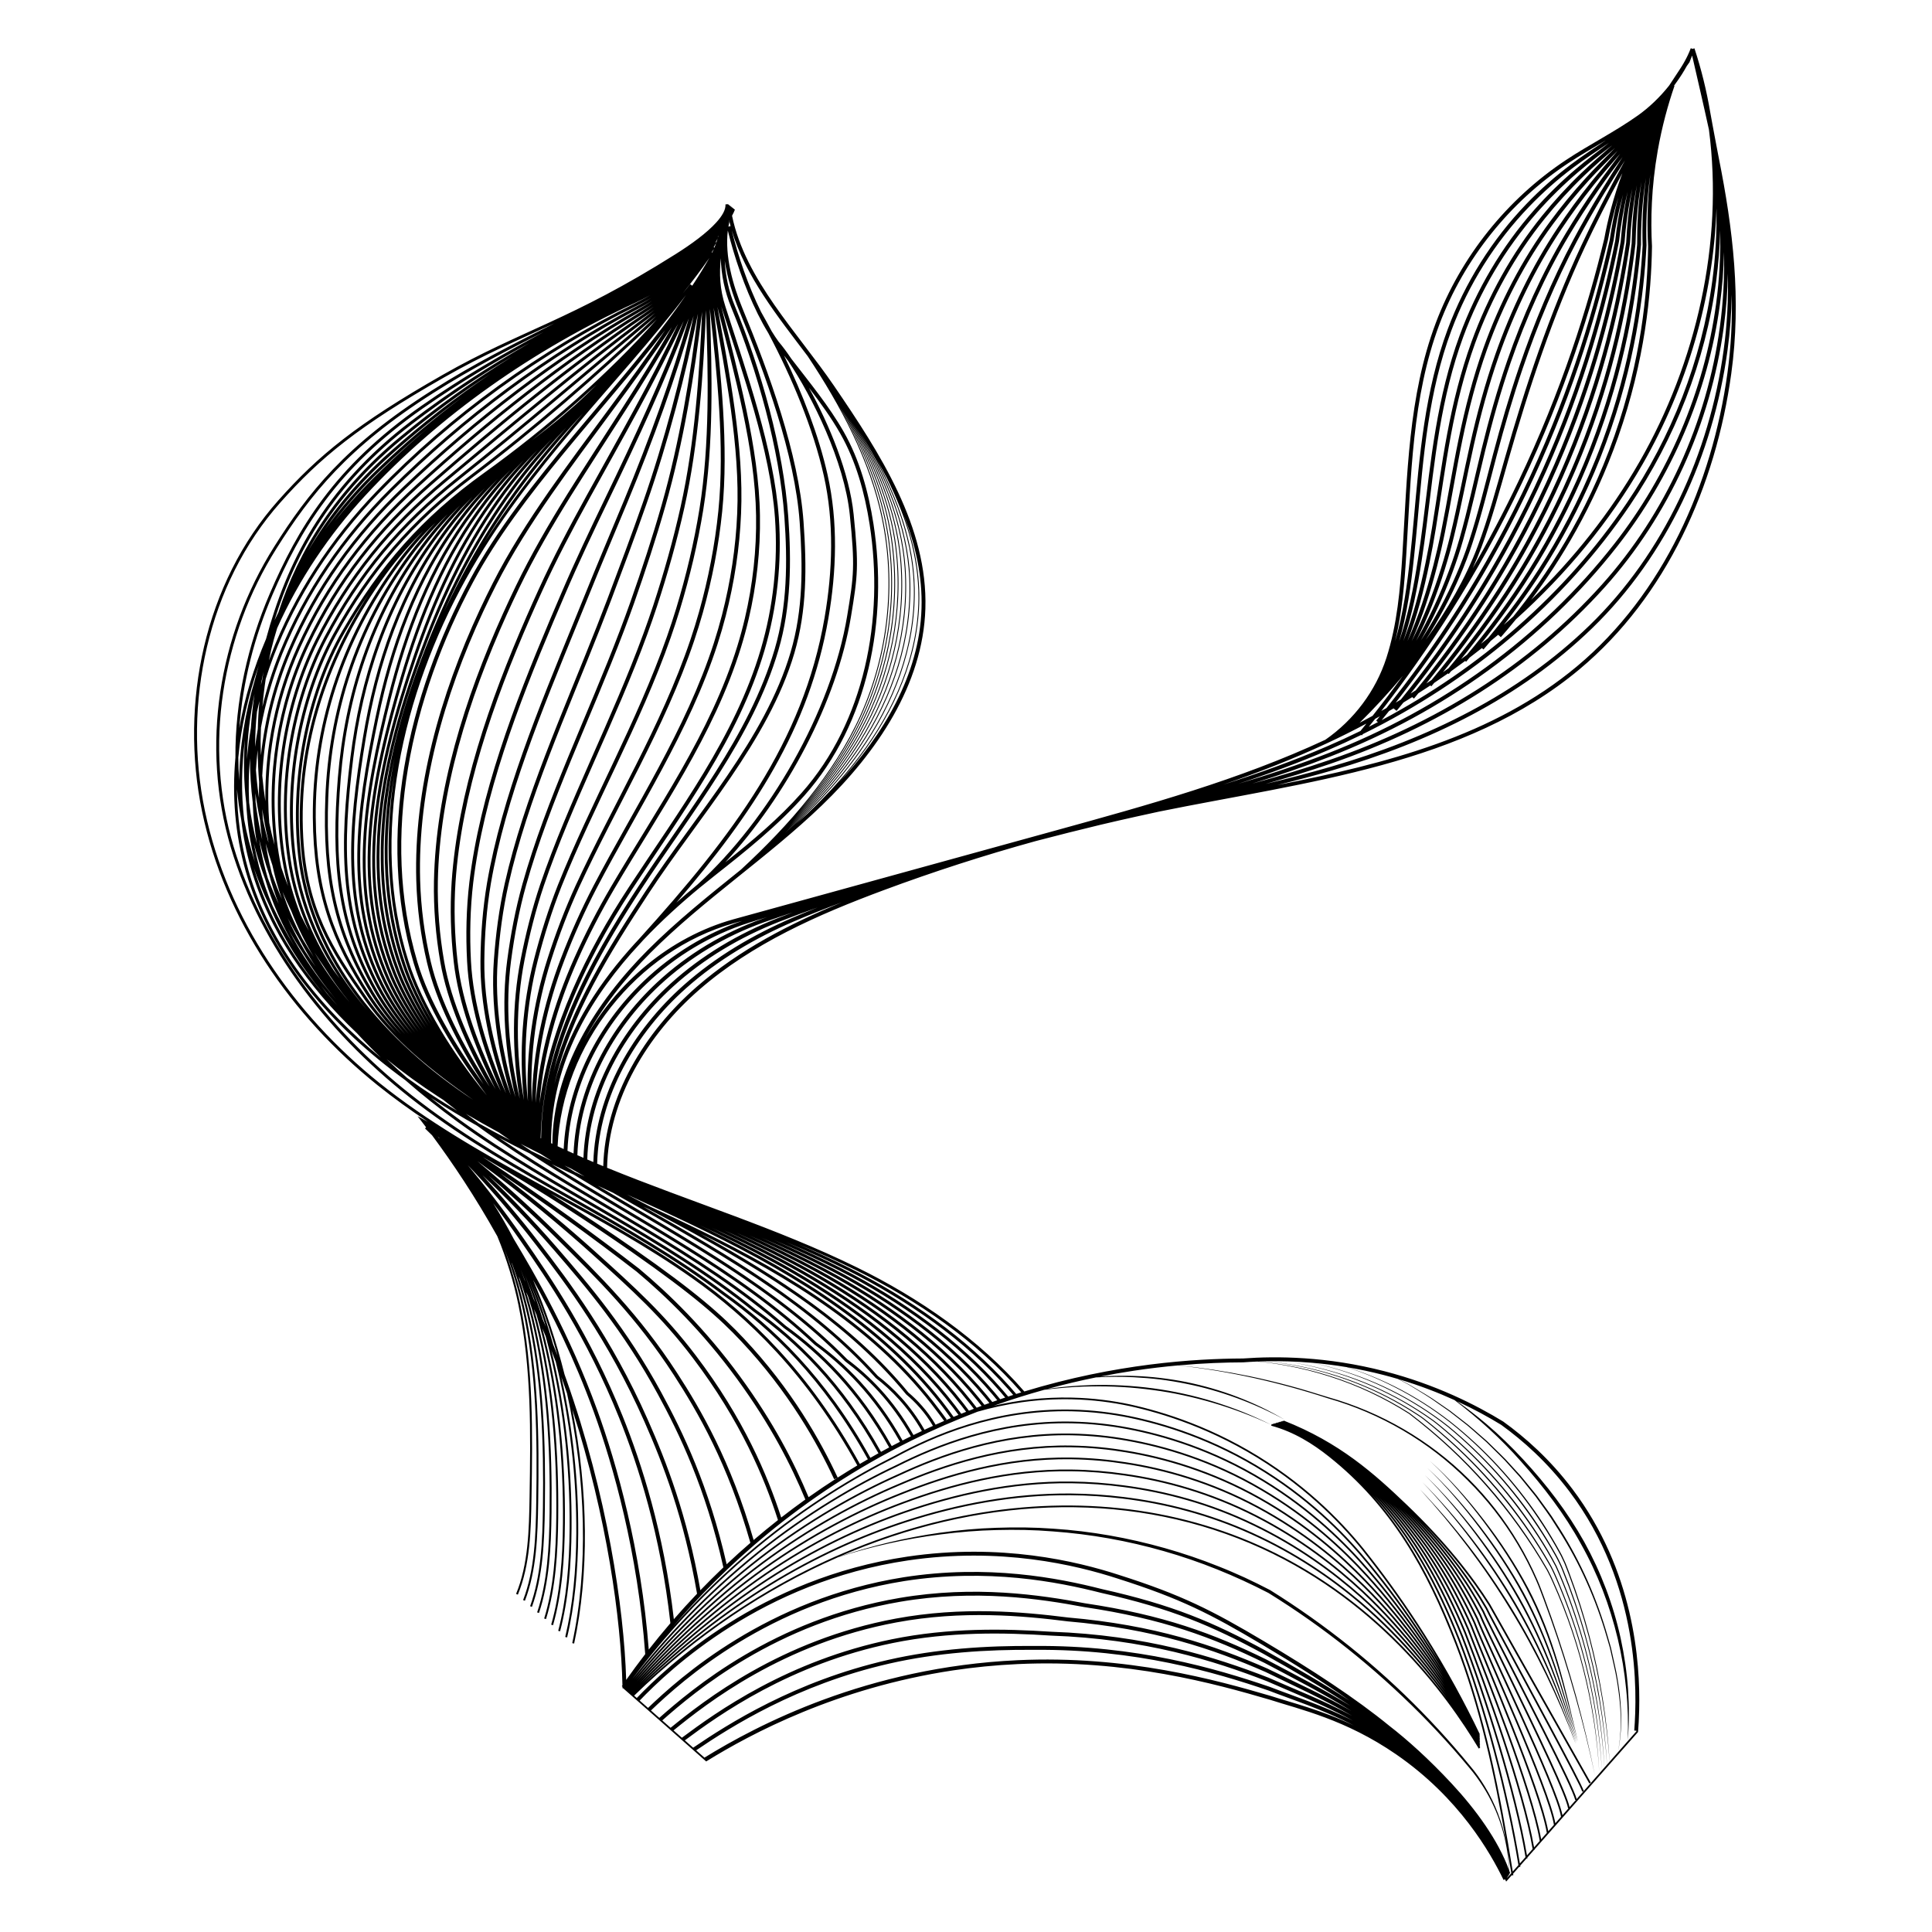 <svg xmlns="http://www.w3.org/2000/svg" xmlns:xlink="http://www.w3.org/1999/xlink" xmlns:serif="http://www.serif.com/" width="100%" height="100%" viewBox="0 0 362 362" xml:space="preserve" style="fill-rule:evenodd;clip-rule:evenodd;stroke-linejoin:round;stroke-miterlimit:2;"><rect id="icon-Black" serif:id="icon Black" x="0" y="0" width="361.6" height="361.588" style="fill:none;"></rect><path d="M317.218,9.139l0.268,-0.089l0.003,0.009l0.003,0.008c1.299,3.936 2.283,7.962 2.969,12.042c0.126,0.656 0.245,1.312 0.359,1.969c0.132,0.683 0.259,1.367 0.381,2.052c0.14,0.72 0.276,1.439 0.408,2.159c0.149,0.758 0.295,1.516 0.436,2.274c2.666,13.341 4.265,26.537 2.341,40.466c-2.903,21.021 -12.139,41.744 -28.417,55.359c-21.521,17.999 -51.266,21.095 -78.784,26.681c-1.438,0.312 -2.873,0.625 -4.304,0.941c-2.226,0.493 -4.449,1.001 -6.668,1.527c-4.012,0.967 -8.015,1.972 -12.008,3.019c-0.055,0.014 -0.11,0.029 -0.165,0.044c-9.612,2.65 -19.109,5.717 -28.456,9.19c-12.324,4.58 -24.598,9.993 -34.522,18.618c-9.746,8.47 -17.049,20.505 -17.313,33.395c15.538,6.349 31.731,11.271 46.81,18.671c11.648,5.715 22.928,13.495 31.368,23.245c17.148,-5.219 31.871,-6.144 40.97,-6.18c6.328,-0.461 15.688,-0.41 26.521,2.391c9.648,2.495 17.141,6.311 22.241,9.426l0.012,0.008l0.011,0.008c4.097,2.955 8.743,7.05 12.958,12.646c11.472,15.232 12.722,32.256 12.493,41.392c-0.037,1.61 -0.12,2.981 -0.204,4.062l-0.004,0.053l-5.305,6.017c0.003,0.052 0.006,0.104 0.009,0.156c-0.003,-0.051 -0.006,-0.103 -0.01,-0.155l-12.782,14.497l0.004,0.022l-0.027,0.004l-1.307,1.483c0.004,0.028 0.009,0.056 0.013,0.084l-0.102,0.017l-1.242,1.409c0.008,0.048 0.016,0.097 0.024,0.145l-0.178,0.029l-1.177,1.334c0.012,0.07 0.023,0.139 0.034,0.209l-0.253,0.041l-1.111,1.26c0.014,0.09 0.029,0.18 0.044,0.27l-0.315,0.051l-0.002,-0.012l-0.468,0.531c-0.002,0.058 -0.003,0.115 -0.005,0.173c0.001,-0.057 0.001,-0.113 0.002,-0.17l-0.558,0.633l-0.105,-0.216c-0.034,-0.072 -0.07,-0.145 -0.106,-0.22l-0.275,0.133c-2.452,-5.07 -8.299,-15.389 -20.145,-23.545c-9.512,-6.548 -18.037,-8.414 -23.685,-10.239c-10.145,-2.971 -26.781,-7.615 -47.213,-6.666c-4.204,0.195 -8.239,0.604 -12.094,1.179c-21.81,3.285 -37.86,11.863 -46.173,17.002l-0.1,0.062l-15.525,-13.689l0.015,-0.023l-0.166,0.003c-0.002,-0.099 -0.004,-0.198 -0.005,-0.298l-0.13,-0.089c0.041,-0.059 0.083,-0.119 0.124,-0.179c-0.267,-12.336 -2.894,-31.494 -9.395,-51.703c2.993,15.283 3.173,30.847 0.343,43.887l-0.355,-0.077c3.012,-13.872 2.605,-30.611 -0.981,-46.815c-0.281,-0.826 -0.568,-1.654 -0.861,-2.482c-0.066,-0.184 -0.131,-0.368 -0.197,-0.551c2.201,9.779 3.217,19.783 3.16,29.33c-0.04,6.819 -0.64,13.426 -2.084,19.45l-0.352,-0.085c1.438,-5.998 2.033,-12.577 2.074,-19.367c0.062,-10.481 -1.172,-21.514 -3.851,-32.192c-0.27,-0.714 -0.543,-1.422 -0.819,-2.123c2.739,11.038 3.863,22.443 3.782,33.325c-0.049,6.745 -0.583,13.329 -2.151,19.297l-0.351,-0.093c1.561,-5.939 2.091,-12.493 2.139,-19.207c0.088,-11.755 -1.234,-24.125 -4.487,-35.977c-0.207,-0.502 -0.415,-1.001 -0.625,-1.497c3.216,12.026 4.331,24.53 4.225,36.485c-0.059,6.67 -0.526,13.233 -2.219,19.143l-0.348,-0.1c1.684,-5.88 2.146,-12.41 2.204,-19.046c0.108,-12.104 -1.038,-24.772 -4.359,-36.932c-0.191,-0.696 -0.39,-1.39 -0.597,-2.083c-0.157,-0.356 -0.315,-0.71 -0.473,-1.063c0.218,0.756 0.427,1.514 0.625,2.271c3.159,12.148 4.042,24.722 3.916,36.817c-0.066,6.596 -0.468,13.137 -2.285,18.99l-0.346,-0.107c1.807,-5.821 2.202,-12.327 2.269,-18.887c0.125,-12.064 -0.754,-24.604 -3.904,-36.721c-0.423,-1.613 -0.891,-3.224 -1.405,-4.826c-0.115,-0.245 -0.23,-0.49 -0.346,-0.733c0.482,1.559 0.917,3.125 1.307,4.689c2.986,12.104 3.603,24.547 3.46,36.603c-0.076,6.522 -0.411,13.04 -2.353,18.837l-0.344,-0.115c1.93,-5.763 2.259,-12.243 2.335,-18.727c0.143,-12.025 -0.471,-24.438 -3.45,-36.511c-0.599,-2.405 -1.307,-4.813 -2.125,-7.197c-0.076,-0.154 -0.152,-0.308 -0.228,-0.462c0.741,2.257 1.378,4.529 1.91,6.794c2.815,12.058 3.165,24.373 3.005,36.389c-0.085,6.447 -0.354,12.943 -2.421,18.683l-0.341,-0.123c2.053,-5.703 2.315,-12.159 2.4,-18.565c0.16,-11.987 -0.187,-24.272 -2.996,-36.302c-0.729,-3.1 -1.654,-6.216 -2.776,-9.284c-0.04,-0.079 -0.081,-0.158 -0.122,-0.236c1.001,2.873 1.82,5.779 2.457,8.659c2.643,12.014 2.727,24.199 2.549,36.176c-0.094,6.372 -0.298,12.846 -2.488,18.53l-0.339,-0.13c2.176,-5.645 2.371,-12.077 2.464,-18.406c0.178,-11.948 0.097,-24.106 -2.54,-36.092c-0.823,-3.721 -1.95,-7.483 -3.383,-11.164l-0.016,-0.03c1.264,3.426 2.25,6.908 2.959,10.338c2.471,11.969 2.288,24.025 2.093,35.961c-0.104,6.299 -0.241,12.751 -2.556,18.378l-0.335,-0.138c2.298,-5.587 2.425,-11.993 2.528,-18.246c0.195,-11.91 0.381,-23.939 -2.086,-35.882c-0.885,-4.285 -2.206,-8.653 -3.963,-12.89c-4.179,-7.479 -8.424,-13.788 -12.227,-18.917c-0.43,-0.435 -0.868,-0.861 -1.314,-1.278l0.197,-0.212c-0.189,-0.249 -0.377,-0.495 -0.563,-0.739l-1.034,-1.348l1.494,0.809c0.006,0.003 0.013,0.007 0.019,0.01c0.145,0.079 0.289,0.157 0.434,0.236c-3.243,-2.151 -6.403,-4.422 -9.447,-6.865c-16.151,-12.972 -28.655,-31.005 -32.877,-51.285c-4.227,-20.301 0.497,-42.756 14.27,-58.26c7.527,-8.471 14.736,-14.373 30.788,-23.53c14.838,-8.464 23.968,-10.207 43.699,-22.655c2.983,-1.879 5.82,-3.962 7.576,-5.901c1.119,-1.234 1.803,-2.395 1.74,-3.406l0.543,-0.034c0.002,0.042 0.004,0.084 0.004,0.127l0.151,-0.003c0.001,0.04 0.001,0.079 -0.001,0.12l0.156,0.004c-0.001,0.037 -0.003,0.074 -0.006,0.112l0.161,0.013c-0.003,0.034 -0.006,0.068 -0.011,0.103l0.165,0.021c-0.004,0.031 -0.009,0.063 -0.014,0.095l0.167,0.029c-0.005,0.028 -0.01,0.057 -0.017,0.086l0.169,0.038c-0.005,0.025 -0.011,0.051 -0.018,0.077l0.171,0.047c-0.006,0.022 -0.013,0.045 -0.02,0.068l0.171,0.056c-0.096,0.297 -0.277,0.694 -0.542,1.172c2.497,12.05 12.263,21.844 19.105,31.867c8.632,12.645 17.596,26.45 17.119,41.753c-0.443,14.224 -9.114,26.968 -19.364,36.84c-10.181,9.806 -22.147,17.637 -32.134,27.64c-4.796,4.803 -9.172,10.318 -12.369,16.32c5.959,-10.734 16.016,-19.263 27.868,-22.582c20.169,-5.56 40.337,-11.119 60.505,-16.678c17.123,-4.72 34.34,-9.473 50.44,-16.974c5.352,-3.722 9.443,-9.141 11.441,-15.348c2.017,-6.262 2.592,-12.887 2.998,-19.454c0.903,-14.613 1.093,-29.591 6.251,-43.294c4.664,-12.387 13.354,-23.204 24.384,-30.52c4.406,-2.921 9.166,-5.293 13.477,-8.353c2.136,-1.517 4.158,-3.456 5.877,-5.628c0.651,-1.015 1.292,-1.99 1.918,-2.916c0.078,-0.121 0.157,-0.242 0.235,-0.362c0.078,-0.123 0.155,-0.246 0.232,-0.369c0.089,-0.147 0.177,-0.293 0.264,-0.439c0.087,-0.153 0.174,-0.305 0.259,-0.457c0.103,-0.188 0.203,-0.376 0.301,-0.564c0.096,-0.19 0.19,-0.38 0.281,-0.569c0.107,-0.231 0.21,-0.461 0.308,-0.692c0.084,-0.203 0.165,-0.406 0.242,-0.609l0.338,0.128l0.077,-0.024Zm-257.075,175.542c0.37,0.495 0.745,0.987 1.124,1.477c0.637,0.763 1.29,1.516 1.957,2.257c-1.068,-1.216 -2.097,-2.46 -3.081,-3.734Zm3.504,-1.343c-4.559,-6.852 -7.716,-14.462 -8.776,-22.719c-1.796,-13.795 0.895,-29.667 7.6,-41.852c6.634,-12.012 14.479,-21.229 25.698,-29.718c11.571,-8.753 23.34,-18.947 33.685,-28.79c0.359,-0.342 0.713,-0.685 1.062,-1.031c-0.359,0.317 -0.724,0.632 -1.095,0.943c-11.495,9.631 -23.88,20.226 -35.833,29.737c-10.736,8.541 -18.441,17.834 -24.717,29.701c-6.379,12.15 -8.865,27.61 -6.846,41.186c1.098,7.574 3.965,14.586 8.051,20.953c0.382,0.534 0.773,1.064 1.171,1.59Zm-16.087,-25.326c0.262,1.425 0.58,2.842 0.955,4.25c0.678,2.576 1.543,5.078 2.573,7.504c1.231,2.595 2.605,5.13 4.109,7.603c-2.333,-3.996 -4.218,-8.228 -5.54,-12.685c-0.818,-2.183 -1.521,-4.408 -2.097,-6.672Zm-0.557,-21.592c0.143,-2.131 0.372,-4.256 0.682,-6.369c-0.862,4.045 -1.347,8.138 -1.418,12.232c0.158,-1.961 0.405,-3.917 0.736,-5.863Zm3.171,28.094c0.616,1.643 1.298,3.26 2.042,4.852c-0.695,-1.811 -1.296,-3.663 -1.794,-5.554c-0.743,-2.161 -1.363,-4.347 -1.867,-6.551c0.248,1.597 0.562,3.184 0.945,4.757c0.205,0.84 0.429,1.672 0.674,2.496Zm8.736,13.933c1.908,3.289 4.136,6.416 6.615,9.374c-1.753,-2.148 -3.373,-4.383 -4.834,-6.701c-0.613,-0.88 -1.207,-1.772 -1.781,-2.673Zm-7.968,-14.793c0.557,1.618 1.182,3.222 1.879,4.808c-0.723,-2.065 -1.322,-4.181 -1.783,-6.345c-0.459,-1.348 -0.878,-2.708 -1.257,-4.078c0.195,1.253 0.429,2.499 0.705,3.735c0.14,0.631 0.293,1.258 0.456,1.88Zm83.639,-119.343c0.013,-0.055 0.026,-0.111 0.038,-0.167c-0.041,0.087 -0.083,0.176 -0.127,0.266l0.041,0.02c0.01,-0.041 0.021,-0.082 0.031,-0.123l0.017,0.004Zm-62.149,154.138c1.254,1.195 2.537,2.366 3.845,3.513c1.649,1.198 3.326,2.348 5.023,3.45c1.439,0.934 2.894,1.841 4.362,2.722c-0.864,-0.666 -1.72,-1.339 -2.568,-2.021c-0.311,-0.199 -0.622,-0.399 -0.932,-0.6c-3.342,-2.171 -6.608,-4.527 -9.73,-7.064Zm-23.54,-56.934c0.727,-6.826 2.494,-13.557 5.176,-19.801c5.001,-11.643 12.259,-21.682 21.503,-30.499c13.326,-12.709 28.529,-24.423 44.361,-33.464c0.78,-0.445 1.53,-0.909 2.252,-1.388c-0.764,0.475 -1.559,0.932 -2.385,1.37c-16.848,8.919 -32.778,20.782 -46.364,34.301c-8.833,8.79 -15.868,18.986 -20.544,30.474c-1.791,4.445 -3.14,9.089 -3.99,13.816c-0.036,0.823 -0.06,1.647 -0.071,2.472c0.005,0.907 0.026,1.813 0.062,2.719Zm2.547,16.797c-1.658,-12.651 0.524,-26.349 5.99,-37.777c5.642,-11.796 13.186,-21.452 23.18,-30.186c12.671,-11.072 26.404,-22.311 40.095,-31.599c0.612,-0.416 1.206,-0.842 1.781,-1.277c-0.606,0.423 -1.233,0.837 -1.88,1.238c-14.738,9.139 -29.165,20.613 -42.148,32.473c-9.558,8.73 -16.924,18.513 -22.214,30.165c-4.571,10.071 -6.655,21.666 -5.795,32.804c0.291,1.394 0.621,2.781 0.991,4.159Zm-3.134,-21.736c0.04,-1.736 0.144,-3.475 0.314,-5.214c-0.166,0.667 -0.323,1.337 -0.47,2.008c-0.228,2.188 -0.344,4.38 -0.346,6.569c0.139,-1.124 0.307,-2.246 0.502,-3.363Zm59.163,79.556c0.513,-12.182 6.714,-23.746 15.649,-32.056c5.7,-5.301 12.484,-9.351 19.816,-11.958c0.265,-0.094 0.531,-0.187 0.797,-0.28c-1.118,0.344 -2.235,0.692 -3.35,1.042c-7.196,2.289 -13.789,6.254 -19.253,11.46c-8.566,8.16 -14.327,19.459 -14.799,31.281c0.379,0.172 0.759,0.342 1.14,0.511Zm-58.385,-88.484c0.091,-0.597 0.19,-1.193 0.297,-1.789c-0.186,0.831 -0.355,1.664 -0.508,2.498c0.069,-0.237 0.14,-0.473 0.211,-0.709Zm4.806,44.326c0.971,2.169 2.079,4.275 3.306,6.318c0.621,0.952 1.263,1.891 1.927,2.818c-1.039,-1.589 -2.006,-3.218 -2.891,-4.886c-0.775,-1.312 -1.512,-2.643 -2.21,-3.991c-0.044,-0.086 -0.088,-0.172 -0.132,-0.259Zm237.54,169.644l1.078,-1.222l-0.019,0.003c-0.867,-5.358 -13.869,-31.966 -15.841,-37.046c-3.437,-7.104 -8.023,-14.118 -14.718,-20.922c6.5,6.811 10.988,13.988 14.443,21.45l0.003,0.005l0.001,0.005c2.423,6.247 13.689,30.603 15.053,37.727Zm-6.65,7.543l1.058,-1.2c-1.996,-12.06 -7.643,-30.025 -12.025,-41.324c-4,-9.842 -8.872,-18.671 -16.174,-26.393c7.113,7.796 11.892,16.817 15.904,26.934c4.842,12.483 9.036,28.676 11.237,41.983Zm-165.079,-34.029c6.796,-7.175 14.696,-14.167 23.741,-20.365c8.649,-5.882 17.422,-10.27 25.736,-13.347c8.951,-3.333 19.758,-6.227 31.516,-6.069c3.482,0.044 6.833,0.331 10.024,0.793c7.594,1.066 16.164,3.42 24.66,7.762c8.411,4.299 15.009,9.477 20.066,14.191c3.988,3.743 7.591,7.798 10.853,11.941c1.605,2.039 3.081,4.044 4.432,5.986c-1.394,-2.083 -2.92,-4.236 -4.581,-6.428c-3.271,-4.314 -6.822,-8.473 -10.678,-12.282c-4.818,-4.726 -11.333,-10.181 -19.876,-14.776c-8.731,-4.696 -17.431,-7.135 -24.76,-8.246c-3.181,-0.496 -6.564,-0.817 -10.114,-0.869c-12.261,-0.188 -23.195,3.146 -31.712,6.555c-8.165,3.219 -16.976,7.812 -25.728,14.038c-9.225,6.611 -17.041,13.914 -23.579,21.116Zm2.271,5.363l1.566,1.382c6.059,-5.362 21.467,-18.46 45.037,-22.472c14.095,-2.399 26.392,-0.567 34.728,1.006c14.736,2.19 24.109,5.696 33.949,10.52l0.006,0.003c5.282,2.801 10.641,5.548 15.789,8.699c-5.071,-3.354 -10.605,-6.527 -16.364,-9.778c-9.684,-5.247 -17.172,-8.444 -30.381,-11.401l-0.005,-0.001c-8.065,-2.059 -21.236,-4.653 -36.881,-2.203c-25.317,4.029 -41.548,18.588 -47.444,24.245Zm148.368,-6.812c-1.21,-1.963 -2.505,-3.969 -3.889,-6.004c-3.314,-4.876 -6.75,-9.375 -10.252,-13.416c-4.152,-4.812 -10.475,-11.174 -19.521,-16.681c-9.527,-5.834 -18.731,-8.533 -25.36,-9.793c-3.19,-0.606 -6.71,-1.03 -10.509,-1.105c-13.898,-0.283 -25.327,4.395 -32.641,8.069l-0.002,0.001c-7.785,3.671 -16.78,8.912 -25.915,16.217c-9.926,7.971 -17.611,16.342 -23.457,23.747c6.1,-7.373 13.864,-15.43 23.605,-22.985c9.029,-6.962 17.986,-11.999 25.917,-15.529c7.746,-3.6 19.06,-7.846 32.469,-7.593c3.734,0.068 7.225,0.459 10.428,1.032c6.891,1.215 15.969,3.832 25.265,9.316c8.915,5.216 15.323,11.305 19.713,16.107c3.629,3.972 7.11,8.37 10.419,13.068c1.325,1.881 2.568,3.735 3.73,5.549Zm-151.832,0.882c5.864,-7.431 13.576,-15.839 23.543,-23.843c9.157,-7.322 18.173,-12.575 25.977,-16.256c7.346,-3.69 18.827,-8.385 32.787,-8.101c3.818,0.076 7.356,0.502 10.562,1.111c6.658,1.265 15.9,3.975 25.468,9.834c9.08,5.528 15.427,11.914 19.595,16.745c3.509,4.049 6.954,8.558 10.275,13.444c1.312,1.931 2.544,3.834 3.701,5.7c-1.204,-2.017 -2.49,-4.074 -3.863,-6.159c-3.315,-5.072 -6.728,-9.675 -10.111,-13.794c-3.93,-4.84 -10.192,-11.5 -19.402,-17.316c-9.796,-6.206 -19.164,-9 -25.561,-10.309c-3.193,-0.642 -6.759,-1.1 -10.64,-1.184c-14.444,-0.315 -26.038,4.811 -32.951,8.575l-0.003,0.001c-7.658,3.823 -16.715,9.279 -25.978,16.944c-10.153,8.421 -17.788,17.143 -23.399,24.608Zm-37.786,-234.82c-3.213,2.646 -6.344,5.424 -9.42,8.359c-3.159,3.013 -6.016,6.206 -8.563,9.54c1.929,-2.438 3.998,-4.785 6.192,-7.025c3.767,-3.821 7.695,-7.444 11.791,-10.874Zm66.783,75.711c2.295,-2.174 4.516,-4.416 6.615,-6.753c2.508,-2.798 4.849,-5.766 6.913,-8.889c6.214,-9.399 9.815,-20.277 9.338,-31.456c-0.428,-10.037 -4.632,-19.42 -9.885,-28.221c4.781,8.245 8.55,17.006 9.184,26.319c0.777,11.412 -2.414,22.692 -8.467,32.469c-2.009,3.247 -4.324,6.339 -6.828,9.261c-2.163,2.519 -4.472,4.935 -6.87,7.27Zm-28.98,-99.193c-0.249,0.119 -0.497,0.238 -0.745,0.358c0.25,-0.117 0.499,-0.237 0.745,-0.358Zm163.839,295.638l0.104,-0.119l-0.132,0.06c0.009,0.019 0.019,0.039 0.028,0.059Zm-195.725,-277.492c-4.55,3.327 -8.952,6.879 -13.353,10.798c-4.92,4.38 -9.037,9.095 -12.406,14.036c2.908,-4.057 6.263,-7.923 10.047,-11.533c5.05,-4.818 10.248,-9.213 15.712,-13.301Zm196.143,277.018l0.395,-0.448c-0.243,-1.497 -0.491,-2.994 -0.744,-4.491c0.196,1.315 0.31,2.641 0.341,3.969c0.063,0.174 0.124,0.348 0.182,0.522l-0.136,0.046c0.014,0.038 0.028,0.077 0.042,0.116l-0.079,0.027c-0,0.086 -0,0.172 -0.001,0.259Zm-91.423,-90.534c-8.375,-9.61 -19.528,-17.283 -31.038,-22.931c-3.545,-1.74 -7.152,-3.343 -10.797,-4.859c3.227,1.398 6.422,2.871 9.567,4.45c11.187,5.619 21.977,13.072 30.248,22.405c0.361,0.408 0.717,0.819 1.068,1.233c0.318,-0.101 0.636,-0.2 0.952,-0.298Zm-70.677,54.609c33.465,-31.138 77.942,-41.694 113.594,-26.649c17.52,7.393 29.385,19.482 36.83,29.356c-1.559,-2.15 -3.309,-4.402 -5.262,-6.696c-3.208,-3.767 -6.892,-7.573 -11.104,-11.15c-5.483,-4.639 -12.167,-9.225 -20.228,-12.868c-7.915,-3.6 -16.132,-5.738 -24.162,-6.7c-3.172,-0.387 -6.417,-0.605 -9.72,-0.633c-10.622,-0.094 -21.058,1.895 -30.78,5.039c-8.546,2.767 -17.173,6.713 -25.544,11.86c-8.509,5.252 -16.427,11.478 -23.624,18.441Zm168.087,29.134l1.061,-1.203c-1.373,-8.137 -11.382,-31.202 -14.315,-38.766c-3.692,-8.285 -8.44,-16.059 -15.457,-23.259c6.823,7.236 11.478,15.185 15.185,23.795l0.001,0.003c3.39,8.741 11.822,29.823 13.525,39.43Zm-231.056,-241.395c3.813,-6.548 8.846,-12.772 15.211,-18.44c6.2,-5.521 12.401,-10.315 19.012,-14.778c-5.67,3.714 -11.081,7.669 -16.667,12.287c-7.838,6.48 -13.517,13.56 -17.556,20.931Zm61.675,211.761c6.568,-7.245 14.426,-14.595 23.706,-21.246c8.776,-6.242 17.61,-10.847 25.797,-14.075c8.549,-3.422 19.525,-6.766 31.834,-6.577c3.565,0.053 6.963,0.374 10.158,0.873c7.359,1.115 16.095,3.565 24.862,8.28c8.574,4.612 15.113,10.087 19.949,14.83c3.867,3.819 7.428,7.99 10.708,12.316c1.51,1.992 2.908,3.952 4.197,5.858c-1.334,-2.05 -2.783,-4.159 -4.351,-6.304c-3.287,-4.5 -6.797,-8.773 -10.535,-12.66c-4.596,-4.754 -11.05,-10.507 -19.757,-15.411c-9.001,-5.069 -17.864,-7.6 -24.96,-8.761c-3.185,-0.534 -6.614,-0.889 -10.247,-0.949c-12.807,-0.22 -23.905,3.563 -32.022,7.06c-8.038,3.371 -16.91,8.179 -25.79,14.765c-9.461,7.065 -17.237,14.727 -23.549,22.001Zm-49.712,-224.364c-0.12,0.121 -0.239,0.241 -0.358,0.362c-0.752,0.768 -1.49,1.549 -2.212,2.342c0.844,-0.91 1.701,-1.811 2.57,-2.704Zm62.615,-32.505c-0.003,0.047 -0.005,0.094 -0.007,0.14c-0.493,11.642 -1.355,24.724 -4.053,36.855c-1.369,6.155 -3.129,12.388 -5.148,18.543c-0.571,1.725 -1.171,3.451 -1.8,5.173c-5.915,16.202 -14.118,31.64 -19.378,47.1c-1.536,4.576 -2.723,9.287 -3.645,14.032c-1.621,8.34 -1.63,17.309 -0.095,26.136c-0.951,-8.936 -0.263,-17.944 1.894,-26.352c1.215,-4.735 2.692,-9.42 4.481,-13.947c6.079,-15.222 14.752,-30.362 20.449,-46.598c0.603,-1.717 1.169,-3.442 1.699,-5.169c1.878,-6.18 3.37,-12.461 4.369,-18.667c1.966,-12.207 1.633,-25.54 1.234,-37.246Zm-12.272,257.128c7.022,-7.102 14.961,-13.738 23.771,-19.483c8.522,-5.522 17.234,-9.694 25.675,-12.62c9.352,-3.243 19.991,-5.687 31.198,-5.561c3.399,0.036 6.703,0.289 9.891,0.714c7.826,1.016 16.241,3.257 24.457,7.244c8.256,3.968 14.904,8.868 20.184,13.554c4.107,3.665 7.756,7.603 10.997,11.563c1.701,2.079 3.253,4.123 4.661,6.094c-1.45,-2.111 -3.051,-4.3 -4.807,-6.531c-3.252,-4.13 -6.844,-8.173 -10.82,-11.905c-5.039,-4.697 -11.613,-9.856 -19.993,-14.14c-8.461,-4.325 -16.997,-6.668 -24.56,-7.73c-3.178,-0.46 -6.515,-0.746 -9.983,-0.79c-11.716,-0.157 -22.482,2.729 -31.401,6.049c-8.292,3.069 -17.042,7.446 -25.667,13.311c-8.987,6.158 -16.841,13.103 -23.603,20.231Zm42.592,-41.838c-8.347,-15.073 -18.078,-24.343 -27.136,-30.776l-0.003,-0.002c-17.897,-13.539 -39.322,-22.16 -57.184,-35.844c-16.235,-12.381 -29.38,-29.009 -35.041,-48.028c-5.667,-19.04 -2.29,-39.801 8.105,-56.301c6.356,-10.086 13.337,-19.005 29.569,-29.309c8.267,-5.247 15.077,-8.578 22.955,-12.582c-6.871,3.19 -13.015,5.77 -20.684,10.145c-15.98,9.115 -23.159,14.987 -30.652,23.419c-13.661,15.378 -18.336,37.653 -14.144,57.788c4.197,20.158 16.632,38.079 32.686,50.973c18.008,14.457 40.132,22.863 58.984,36.189c10.37,7.329 21.489,17.894 31.042,35.206c0.497,-0.295 0.998,-0.587 1.503,-0.878Zm-26.72,-111.842c5.061,-4.026 10.035,-8.191 14.316,-13.026c11.843,-13.38 15.491,-32.647 12.736,-50.303c-0.924,-5.916 -2.531,-11.795 -5.493,-17c-1.709,-3.005 -3.754,-5.822 -5.875,-8.591c3.78,6.845 7.584,15.937 8.374,23.73c0.983,9.709 0.787,11.362 -0.501,19.142c-2.636,15.926 -12.084,33.632 -23.557,46.048Zm146.399,190.397l0.002,0.005l0.008,-0.009l-0.01,0.004Zm-105.384,-85.739c-0.377,-0.545 -1.003,-1.346 -1.396,-1.872c-11.132,-14.938 -27.555,-25.009 -44.284,-33.217c14.478,8.009 28.573,17.092 38.968,29.75c1.645,1.388 3.588,3.421 5.113,6.043c0.535,-0.239 1.067,-0.474 1.599,-0.704Zm-71.132,-47.851c0.665,0.413 1.333,0.823 2.002,1.233c0.591,0.276 1.182,0.552 1.774,0.826c-0.837,-0.484 -1.673,-0.969 -2.506,-1.456c-0.424,-0.2 -0.847,-0.401 -1.27,-0.603Zm-2.276,-4.076c0.076,-13.777 8.102,-26.507 17.881,-36.302c5.434,-5.442 11.453,-10.242 17.452,-15.067c9.003,-8.298 17.499,-18 22.409,-28.966c5.147,-11.498 6.56,-24.632 3.975,-36.961c-2.267,-10.814 -7.684,-20.96 -13.876,-30.279c-5.594,-7.399 -11.67,-14.945 -14.236,-23.602c1.136,4.683 3.072,10.42 5.51,15.33l0.001,-0c0.661,1.163 1.318,2.359 1.967,3.581c0.424,0.691 0.858,1.35 1.302,1.967c0.706,0.825 1.518,1.91 2.387,3.2c3.42,4.459 7.049,8.827 9.811,13.68c3.004,5.282 4.641,11.245 5.578,17.248c2.789,17.865 -0.925,37.355 -12.91,50.895c-4.988,5.635 -10.912,10.369 -16.825,15.025c-0.913,0.719 -1.824,1.451 -2.73,2.198c-3.69,3.043 -7.299,6.323 -10.632,9.849c-0.739,0.818 -1.485,1.638 -2.239,2.462l-0.003,-0.003c-8.736,9.947 -15.08,21.754 -15.065,35.63c0.081,0.038 0.162,0.077 0.243,0.115Zm199.655,114.01c2.092,-2.372 3.463,-3.928 3.463,-3.928c0.003,-0.035 0.006,-0.07 0.008,-0.106l-0.413,-0.032c0.554,-7.167 1.11,-27.196 -12.15,-44.802c-4.16,-5.524 -8.746,-9.567 -12.793,-12.487c-2.277,-1.391 -5.033,-2.921 -8.248,-4.409c1.867,1.329 3.68,2.735 5.438,4.21c2.449,2.078 4.76,4.323 6.939,6.683c4.362,4.711 8.311,9.851 11.457,15.478c3.11,5.642 5.43,11.721 6.807,18.008c0.685,3.144 1.152,6.333 1.386,9.537c0.211,3.205 0.22,6.424 -0.051,9.619c0.107,-3.203 0.028,-6.409 -0.301,-9.589c-0.306,-3.182 -0.83,-6.34 -1.575,-9.444c-1.481,-6.206 -3.768,-12.223 -6.899,-17.779c-3.063,-5.597 -6.982,-10.691 -11.236,-15.455c-3.734,-4.242 -7.943,-8.047 -12.443,-11.487c-3.07,-1.396 -6.545,-2.747 -10.408,-3.9l0.173,0.089c0.817,0.425 1.649,0.825 2.429,1.317c1.58,0.948 3.192,1.849 4.692,2.924c0.76,0.522 1.527,1.035 2.279,1.568l2.188,1.694c1.488,1.092 2.828,2.366 4.233,3.561l0.521,0.455l0.495,0.483l0.99,0.966c0.656,0.65 1.331,1.279 1.97,1.945l1.868,2.042l0.934,1.021c0.304,0.347 0.587,0.712 0.881,1.067l1.751,2.144c0.3,0.351 0.57,0.725 0.839,1.1l0.815,1.119c0.534,0.753 1.103,1.481 1.61,2.252l1.499,2.327c3.942,6.245 6.942,13.072 8.959,20.167l0.381,1.33l0.191,0.665l0.152,0.675l0.599,2.701c0.208,0.899 0.386,1.804 0.53,2.715c0.149,0.91 0.285,1.824 0.385,2.741c0.398,3.596 0.406,7.269 -0.345,10.815Zm-183.294,-9.689l1.567,1.381c5.908,-5.672 22.29,-20.409 47.878,-24.48c15.764,-2.469 29.038,0.14 37.167,2.215c13.283,2.974 20.817,6.19 30.563,11.471l0.003,0.002c5.564,3.141 10.917,6.21 15.85,9.438c-4.861,-3.433 -10.395,-6.933 -16.443,-10.528c-9.597,-5.705 -15.259,-8.614 -27.025,-12.352l-0.001,-0.001c-7.855,-2.554 -21.994,-5.951 -39.281,-3.4c-27.354,4.036 -44.548,20.301 -50.278,26.254Zm-6.827,-100.124c0.367,-12.986 7.728,-25.108 17.555,-33.649c7.937,-6.897 17.364,-11.76 27.125,-15.779c-3.01,1.12 -6.002,2.298 -8.948,3.561c-7.323,3.147 -14.231,7.21 -20.185,12.499c-9.456,8.401 -16.371,20.264 -16.686,32.895c0.379,0.158 0.759,0.316 1.139,0.473Zm169.444,133.265l0.296,-0.336c-0.001,-0.088 -0.002,-0.176 -0.004,-0.265l-0.043,0.016c0.014,0.037 0.028,0.075 0.042,0.112l-0.139,0.051c0.014,0.037 0.029,0.073 0.043,0.109l-0.139,0.055c0.014,0.035 0.029,0.07 0.043,0.104l-0.142,0.059c0.015,0.032 0.029,0.063 0.043,0.095Zm-165.001,-127.954c1.434,0.748 2.869,1.497 4.303,2.249c3.213,1.485 6.416,2.989 9.59,4.545c16.84,8.255 33.373,18.392 44.578,33.428c0.405,0.542 1.057,1.377 1.434,1.927l-0.257,0.176c0.348,-0.15 0.696,-0.299 1.043,-0.445c-0.316,-0.45 -0.644,-0.897 -0.976,-1.344c-11.216,-15.055 -27.772,-25.196 -44.627,-33.46c-4.983,-2.444 -10.035,-4.76 -15.088,-7.076Zm-69.747,-96.344c0.23,-0.914 0.479,-1.825 0.747,-2.733c-1.977,5.608 -3.299,11.388 -3.821,17.205c0.009,1.438 0.063,2.876 0.164,4.313c0.056,-6.315 1.086,-12.632 2.91,-18.785Zm125.004,140.653c-2.622,-4.581 -5.801,-7.749 -8.625,-9.931l-0.019,-0.016l-0.017,-0.018c-13.079,-14.562 -30.939,-24.269 -48.041,-34.005c-0.4,-0.228 -0.8,-0.455 -1.2,-0.683c-0.939,-0.431 -1.878,-0.861 -2.816,-1.293c16.351,9.776 33.517,18.998 46.71,32.482c4.107,3.063 8.636,7.492 12.436,14.218c0.525,-0.256 1.049,-0.507 1.572,-0.754Zm-61.556,-50.394c0.415,-12.723 7.388,-24.667 16.922,-33.136c6.012,-5.341 12.985,-9.446 20.38,-12.623c1.568,-0.672 3.149,-1.321 4.739,-1.949c-2.431,0.863 -4.85,1.758 -7.247,2.695c-7.281,2.86 -14.084,6.89 -19.875,12.152c-9.163,8.326 -15.691,20.009 -16.058,32.377c0.379,0.163 0.759,0.324 1.139,0.484Zm55.43,53.473c-6.044,-10.816 -13.132,-17.62 -19.674,-22.338l-0.011,-0.007l-0.009,-0.008c-15.969,-13.951 -35.945,-23.038 -53.528,-35.11c-1.34,-0.92 -2.666,-1.857 -3.978,-2.811c-2.849,-1.602 -5.654,-3.282 -8.401,-5.067c-0.106,-0.068 -0.211,-0.137 -0.317,-0.206c1.786,1.434 3.61,2.825 5.467,4.172c17.738,12.869 38.434,21.742 55.371,35.488c7.847,5.61 16.309,13.695 23.55,26.715c0.505,-0.278 1.015,-0.554 1.53,-0.828Zm-121.4,-117.577c-0.355,-1.917 -0.621,-3.843 -0.802,-5.773c0.031,5.122 0.718,10.237 2.16,15.253c4.018,13.995 13.415,25.743 24.789,35.055c-1.55,-1.5 -3.055,-3.037 -4.51,-4.609c-9.108,-8.606 -16.405,-18.946 -19.835,-30.9c-0.856,-2.98 -1.45,-5.995 -1.802,-9.026Zm3.956,-21.211c0.822,-3.449 1.905,-6.836 3.227,-10.116c4.703,-11.557 11.779,-21.814 20.664,-30.655c13.624,-13.557 29.598,-25.453 46.493,-34.397c0.854,-0.452 1.675,-0.927 2.462,-1.419c-0.834,0.491 -1.704,0.963 -2.61,1.41c-17.899,8.831 -34.617,20.841 -48.473,35.216c-8.488,8.807 -15.353,19.216 -19.708,30.628c-0.516,1.36 -0.993,2.734 -1.428,4.12c-0.07,0.468 -0.137,0.937 -0.2,1.404c-0.17,1.266 -0.312,2.536 -0.427,3.809Zm85.504,-88.376l0.003,0.001l0.001,-0.01l-0.004,0.009Zm-47.364,164.656c0.795,0.599 1.595,1.192 2.401,1.778c1.934,1.088 3.889,2.139 5.86,3.162c-0.707,-0.484 -1.41,-0.972 -2.11,-1.464c-2.072,-1.12 -4.124,-2.275 -6.151,-3.476Zm73.338,65.879c-9.505,-17.231 -20.568,-27.747 -30.888,-35.04c-8.435,-5.963 -17.524,-10.941 -26.607,-15.917c5.979,3.762 11.169,7.247 15.552,10.303c11.903,8.298 16.689,12.619 20.68,16.865c9.012,9.584 14.407,19.253 17.58,26.068c1.2,-0.769 2.428,-1.529 3.683,-2.279Zm-55.022,-59.281c0.562,-11.902 6.38,-23.263 15.01,-31.483c5.268,-5.019 11.572,-8.902 18.452,-11.268l-1.495,0.412c-18.298,5.125 -32.248,22.866 -33.107,41.813c0.379,0.177 0.759,0.352 1.14,0.526Zm65.053,53.825c-3.756,-6.639 -8.231,-11.011 -12.288,-14.034l-0.017,-0.012l-0.015,-0.016c-14.042,-14.358 -32.603,-23.866 -49.87,-34.373c-0.325,-0.198 -0.65,-0.396 -0.974,-0.595c-1.38,-0.645 -2.757,-1.296 -4.129,-1.955c16.871,10.694 35.202,19.823 49.613,33.412c5.347,3.907 11.18,9.547 16.123,18.352c0.415,-0.211 0.832,-0.42 1.251,-0.628c0.102,-0.05 0.204,-0.101 0.306,-0.151Zm4.138,-1.955c-1.491,-2.547 -3.384,-4.52 -4.983,-5.867l-0.02,-0.016l-0.016,-0.02c-12.116,-14.764 -29.289,-24.637 -46.211,-33.634c-0.683,-0.361 -1.367,-0.72 -2.051,-1.079c-0.332,-0.154 -0.664,-0.307 -0.996,-0.46c15.818,8.986 31.887,18.293 43.926,31.69c2.873,2.223 6.105,5.45 8.767,10.115c0.529,-0.248 1.057,-0.491 1.584,-0.729Zm-120.837,-101.135c-0.435,-1.607 -0.792,-3.242 -1.067,-4.905c-2.24,-13.581 0.048,-28.872 6.206,-41.183c5.99,-11.859 13.631,-21.357 24.019,-30.029c12.318,-10.282 25.357,-21.22 37.96,-30.665c0.527,-0.395 1.041,-0.798 1.541,-1.207c-0.525,0.393 -1.065,0.779 -1.621,1.155c-13.673,9.277 -27.387,20.501 -40.042,31.559c-9.937,8.684 -17.438,18.283 -23.048,30.011c-5.863,12.26 -7.918,27.151 -5.463,40.515c0.074,0.404 0.153,0.807 0.237,1.208c0.395,1.189 0.821,2.37 1.278,3.541Zm47.414,47.261c0.155,-16.982 8.896,-32.965 18.216,-47.181c9.345,-14.254 20.739,-28.149 25.558,-44.499c2.351,-7.981 2.408,-16.413 1.816,-24.712c-0.905,-12.681 -5.086,-27.496 -9.961,-39.301c-1.218,-2.949 -1.877,-6.077 -1.964,-9.228c-0.269,2.945 -0.218,5.683 0.874,9.09c3.919,12.223 9.095,26.755 10.004,39.498c0.598,8.386 -0.32,16.876 -2.696,24.94c-4.838,16.417 -15.411,30.407 -24.795,44.721c-9.064,13.825 -16.715,30.108 -17.14,46.628c0.03,0.015 0.059,0.029 0.088,0.044Zm67.244,56.855c-4.898,-8.717 -10.676,-14.301 -15.972,-18.169l-0.014,-0.01l-0.012,-0.012c-15.006,-14.154 -34.272,-23.455 -51.7,-34.742c-0.554,-0.359 -1.107,-0.72 -1.658,-1.082c-1.927,-0.959 -3.842,-1.939 -5.741,-2.947c0.053,0.037 0.106,0.073 0.158,0.11c17.597,12.081 37.586,21.181 53.568,35.139c6.593,4.756 13.737,11.615 19.827,22.517c0.51,-0.27 1.025,-0.538 1.544,-0.804Zm-71.087,-55.82c0.668,0.449 1.339,0.895 2.012,1.339c1.276,0.634 2.557,1.259 3.843,1.878c-0.695,-0.437 -1.387,-0.875 -2.076,-1.316c-1.265,-0.624 -2.525,-1.258 -3.779,-1.901Zm-47.156,-90.572c0.105,-0.288 0.213,-0.576 0.322,-0.863c4.381,-11.481 11.286,-21.953 19.825,-30.812c13.899,-14.42 30.669,-26.468 48.624,-35.327c0.935,-0.461 1.832,-0.949 2.689,-1.458c-0.908,0.51 -1.859,0.997 -2.85,1.455c-18.949,8.755 -36.481,20.881 -50.583,36.133c-6.705,7.251 -12.419,15.728 -16.482,24.816c-0.42,1.35 -0.796,2.706 -1.129,4.066c-0.148,0.663 -0.286,1.327 -0.416,1.99Zm58.935,93.187c0.464,-12.457 7.049,-24.214 16.286,-32.607c5.856,-5.321 12.734,-9.398 20.097,-12.291c0.948,-0.37 1.899,-0.734 2.854,-1.092c-1.801,0.602 -3.596,1.216 -5.383,1.847c-7.239,2.575 -13.937,6.572 -19.565,11.806c-8.866,8.246 -15.009,19.742 -15.429,31.84c0.379,0.167 0.759,0.332 1.14,0.497Zm55.278,55.355c-7.194,-12.935 -15.599,-20.967 -23.395,-26.539l-0.006,-0.005l-0.007,-0.005c-16.933,-13.745 -37.623,-22.612 -55.356,-35.477c-3.421,-2.482 -6.733,-5.113 -9.896,-7.885c-13.628,-9.906 -25.282,-23.049 -29.899,-39.127c-2.01,-6.994 -2.566,-14.18 -1.93,-21.312c-0.065,-10.563 2.293,-21.097 6.468,-30.786c5.164,-11.986 11.937,-23.625 28.341,-35.09c8.035,-5.615 15.014,-9.57 22.944,-13.864c-6.933,3.511 -13.201,6.683 -20.652,11.413c-16.139,10.245 -23.081,19.112 -29.4,29.14c-10.313,16.369 -13.666,36.966 -8.044,55.856c5.629,18.911 18.706,35.44 34.851,47.751c17.859,13.682 39.282,22.303 57.178,35.84c9.105,6.467 18.891,15.788 27.286,30.943c0.501,-0.286 1.007,-0.571 1.517,-0.853Zm-114.877,-122.168c-0.141,-9.951 1.972,-20.074 6.027,-29.007c5.319,-11.72 12.728,-21.56 22.341,-30.341c13.008,-11.883 27.463,-23.378 42.229,-32.534c0.692,-0.429 1.361,-0.873 2.007,-1.328c-0.683,0.448 -1.391,0.883 -2.124,1.302c-15.795,9.02 -30.961,20.706 -44.256,33.386c-9.189,8.765 -16.407,18.745 -21.379,30.319c-3.15,7.336 -5.029,15.349 -5.428,23.396c0.144,1.607 0.338,3.211 0.583,4.807Zm-3.586,0.298c-0.472,-3.931 -0.541,-7.889 -0.238,-11.833c-0.649,4.969 -0.731,9.979 -0.157,14.946c0.493,2.66 1.158,5.303 2.005,7.913c-0.899,-3.63 -1.425,-7.32 -1.61,-11.026Zm213.647,-17.764c8.538,-10.681 18.473,-25.168 26.972,-43.546c7.711,-16.652 12.159,-31.921 14.861,-44.188c0.344,-2.364 0.841,-5.039 1.598,-7.938c-0.876,2.886 -1.484,5.549 -1.913,7.902l-0.002,0.01l-0.002,0.009c-3.08,12.829 -8.012,28.534 -16.137,45.585c-8.374,17.575 -17.858,31.787 -26.348,42.72c0.324,-0.183 0.648,-0.368 0.971,-0.554Zm-2.603,1.463c1.848,-2.344 3.749,-4.847 5.68,-7.511c-2.62,3.149 -5.366,6.116 -8.109,8.815c0.814,-0.427 1.623,-0.862 2.429,-1.304Zm5.748,-13.98c1.897,-4.788 3.168,-9.773 4.188,-14.742c0.441,-2.152 0.842,-4.309 1.192,-6.468c0.962,-5.862 1.748,-11.803 2.855,-17.666c1.1,-5.836 2.521,-11.599 4.547,-17.202c3.101,-8.58 7.574,-16.644 13.223,-23.627c2.185,-2.701 4.635,-5.404 7.293,-7.963c1.875,-1.805 3.86,-3.52 5.846,-5.255c-2.137,1.636 -4.281,3.248 -6.316,4.977c-2.803,2.382 -5.405,4.959 -7.753,7.615c-5.976,6.762 -10.697,14.741 -13.841,23.317c-2.059,5.618 -3.426,11.416 -4.431,17.297c-1.014,5.936 -1.663,11.958 -2.417,17.922c-0.278,2.214 -0.584,4.427 -0.93,6.632c-0.782,5.104 -1.783,10.228 -3.456,15.163Zm4.225,-0.25c4.055,-5.644 7.51,-11.646 9.735,-17.584c1.986,-5.303 3.453,-10.783 5.007,-16.228c3.905,-13.671 8.401,-27.211 14.406,-40.096c2.118,-4.546 5.02,-10.22 8.16,-15.913c-1.329,2.053 -2.629,4.1 -3.851,6.114c-1.934,3.188 -3.682,6.275 -5.144,9.027c-4.034,7.6 -7.364,15.617 -10.159,23.829c-1.824,5.361 -3.409,10.796 -4.857,16.262c-1.47,5.542 -2.804,11.128 -4.591,16.557c-0.651,1.984 -1.414,3.974 -2.275,5.956c-1.765,4.092 -3.94,8.161 -6.431,12.076Zm-12.105,17.806c-2.025,0.99 -4.076,1.932 -6.149,2.825c-5.527,2.384 -11.179,4.461 -16.906,6.341c5.705,-1.701 11.347,-3.576 16.87,-5.739c21.17,-8.267 39.814,-21.577 53.645,-39.275c9.987,-12.78 16.833,-28.516 19.037,-44.915c0.623,-4.634 0.857,-9.226 0.773,-13.789c-0.089,3.177 -0.339,6.363 -0.762,9.555c-1.994,15.028 -7.785,29.569 -16.11,41.898c-12.463,18.458 -30.003,33.062 -50.078,42.941c-0.068,0.085 -0.137,0.168 -0.205,0.252l-0.115,-0.094Zm3.831,-2.768c18.36,-9.753 34.373,-23.566 45.967,-40.736c8.263,-12.239 14.012,-26.671 15.991,-41.588c0.604,-4.551 0.852,-9.089 0.781,-13.605c-0.56,16.712 -5.532,33.46 -13.806,47.899c-6.27,10.942 -14.387,20.691 -23.756,29.124c-0.994,1.224 -1.946,2.343 -2.838,3.359l-0.509,-0.447c-0.458,0.386 -0.92,0.769 -1.383,1.148c-0.466,0.556 -0.922,1.089 -1.364,1.6l-0.3,-0.259c-0.757,0.6 -1.521,1.193 -2.292,1.778c-0.224,0.265 -0.446,0.526 -0.665,0.781l-0.174,-0.149c-0.871,0.651 -1.75,1.292 -2.637,1.923c-0.149,0.178 -0.298,0.353 -0.446,0.527l-0.136,-0.115c-0.855,0.602 -1.718,1.195 -2.586,1.778c-0.18,0.215 -0.358,0.428 -0.535,0.639l-0.187,-0.158c-0.741,0.492 -1.487,0.977 -2.238,1.454c-0.279,0.34 -0.557,0.675 -0.832,1.005l-0.328,-0.274c-0.547,0.341 -1.096,0.679 -1.648,1.013c-0.431,0.531 -0.858,1.052 -1.281,1.562l-0.558,-0.462l0.008,-0.01c-0.287,0.168 -0.575,0.335 -0.864,0.502c-0.465,0.582 -0.927,1.152 -1.384,1.711Zm-2.85,0.639c-2.421,1.294 -4.876,2.52 -7.359,3.677c-6.347,2.959 -12.868,5.492 -19.488,7.764c6.59,-2.091 13.093,-4.419 19.43,-7.153c2.123,-0.914 4.222,-1.88 6.294,-2.897c0.372,-0.457 0.746,-0.92 1.123,-1.391Zm-17.801,131.405l0.041,-0.154c0.059,0.016 0.117,0.032 0.175,0.048l0.031,-0.107c0.057,0.016 0.114,0.033 0.17,0.05l0.035,-0.111c0.056,0.018 0.112,0.036 0.168,0.053l0.037,-0.112c0.055,0.018 0.11,0.036 0.164,0.054l0.04,-0.114c0.054,0.019 0.108,0.037 0.162,0.056l0.041,-0.116c0.054,0.019 0.108,0.038 0.161,0.057l0.043,-0.117c0.053,0.019 0.107,0.039 0.16,0.058l0.044,-0.118c0.053,0.02 0.105,0.039 0.158,0.059l0.045,-0.119c0.053,0.02 0.105,0.04 0.157,0.06l0.046,-0.119c0.052,0.02 0.104,0.04 0.156,0.06l0.047,-0.121c0.052,0.021 0.104,0.041 0.155,0.061l0.048,-0.121c10.475,4.117 16.95,9.924 23.065,15.771c7.344,7.021 12.324,13.408 15.621,18.641l18.868,33.431l-0.278,0.157l-18.864,-33.424c-2.906,-4.613 -7.128,-10.128 -13.133,-16.184c5.807,5.977 9.913,11.621 12.841,16.68l0.006,0.01l0.005,0.012c0.393,1.013 11.605,21.514 16.186,30.36c1.097,2.121 1.813,3.582 1.923,3.96l3.395,-3.851c-0.552,-8.989 -2.231,-17.906 -5.005,-26.467c-0.699,-2.142 -1.465,-4.263 -2.297,-6.356c-0.417,-1.047 -0.849,-2.087 -1.296,-3.121c-0.446,-1.04 -0.906,-2.053 -1.496,-3.018c-2.263,-3.896 -4.815,-7.622 -7.615,-11.15c-2.79,-3.537 -5.837,-6.871 -9.108,-9.969c-1.634,-1.55 -3.325,-3.041 -5.067,-4.469c-0.883,-0.7 -1.726,-1.45 -2.685,-2.039c-0.94,-0.62 -1.897,-1.215 -2.87,-1.782c-7.718,-4.524 -16.42,-7.321 -25.317,-8.299c-0.548,0.01 -1.082,0.025 -1.602,0.045c1.787,0.166 3.567,0.406 5.334,0.72c1.359,0.237 2.709,0.522 4.047,0.852c1.341,0.322 2.669,0.696 3.983,1.117c5.262,1.659 10.302,4.018 14.962,6.974l0.003,0.001l0.003,0.003c5.239,3.968 10.093,8.451 14.442,13.381c4.359,4.924 8.187,10.311 11.465,16.007c0.395,0.731 0.738,1.477 1.069,2.229c0.335,0.75 0.661,1.504 0.977,2.262c0.633,1.517 1.231,3.048 1.787,4.594c1.116,3.091 2.081,6.237 2.885,9.422c1.626,6.369 2.577,12.903 2.91,19.46c-0.378,-6.557 -1.416,-13.069 -3.04,-19.426c-0.813,-3.18 -1.785,-6.317 -2.908,-9.4c-0.56,-1.542 -1.161,-3.069 -1.797,-4.581c-0.318,-0.756 -0.645,-1.508 -0.982,-2.256c-0.333,-0.75 -0.679,-1.495 -1.066,-2.208c-3.283,-5.682 -7.137,-11.029 -11.473,-15.95c-4.323,-4.93 -9.152,-9.417 -14.368,-13.392l-0.006,-0.004c-4.638,-2.959 -9.656,-5.326 -14.901,-6.996c-2.621,-0.84 -5.296,-1.522 -8.004,-2.021c-1.82,-0.339 -3.654,-0.6 -5.497,-0.782c-0.943,0.038 -1.837,0.09 -2.676,0.152l-0.013,0.001l-0.012,-0c-3.322,0.013 -7.397,0.145 -12.07,0.563c4.446,0.456 8.871,1.13 13.251,2.028c2.5,0.521 4.986,1.112 7.453,1.776c2.469,0.65 4.909,1.428 7.344,2.172c9.84,2.773 18.986,8.056 26.249,15.274c3.632,3.606 6.798,7.679 9.401,12.084c1.306,2.199 2.473,4.48 3.491,6.828c0.518,1.172 0.946,2.376 1.396,3.57c0.443,1.198 0.876,2.399 1.299,3.604c1.692,4.82 3.222,9.695 4.582,14.617c1.345,4.927 2.527,9.897 3.538,14.901c-1.062,-4.994 -2.293,-9.95 -3.687,-14.859c-1.382,-4.913 -2.925,-9.78 -4.632,-14.589c-0.427,-1.202 -0.864,-2.401 -1.311,-3.595c-0.453,-1.193 -0.885,-2.393 -1.404,-3.555c-1.021,-2.334 -2.192,-4.601 -3.499,-6.787c-2.608,-4.376 -5.773,-8.419 -9.398,-11.993c-7.203,-7.204 -16.284,-12.498 -26.084,-15.297c-9.125,-2.992 -18.536,-5.102 -28.082,-6.171c-2.613,0.236 -5.413,0.562 -8.371,1.006c-2.019,0.306 -4.111,0.667 -6.267,1.093c0.451,-0.034 0.902,-0.064 1.354,-0.088c1.651,-0.079 3.305,-0.089 4.958,-0.037c3.307,0.104 6.602,0.508 9.85,1.147c3.241,0.669 6.433,1.58 9.523,2.761c1.544,0.593 3.065,1.245 4.556,1.957c1.488,0.72 2.942,1.506 4.368,2.338c-2.902,-1.575 -5.915,-2.934 -9.01,-4.066c-3.095,-1.128 -6.27,-2.038 -9.5,-2.677c-1.614,-0.325 -3.24,-0.594 -4.874,-0.8c-1.635,-0.201 -3.277,-0.328 -4.922,-0.415c-2.354,-0.113 -4.714,-0.101 -7.07,0.033c-2.91,0.591 -5.934,1.3 -9.051,2.149c2.686,-0.392 5.396,-0.634 8.113,-0.706c3.886,-0.118 7.783,0.094 11.638,0.604c3.854,0.519 7.666,1.359 11.382,2.501c1.855,0.579 3.69,1.223 5.494,1.946c1.8,0.73 3.57,1.532 5.307,2.399Zm61.919,64.75l0.481,-0.546c-0.274,-4.276 -0.793,-8.535 -1.556,-12.749c-0.765,-4.291 -1.782,-8.537 -3.055,-12.705c-1.283,-4.161 -2.773,-8.273 -4.558,-12.239c-2.023,-3.846 -4.454,-7.489 -7.069,-10.965c-2.622,-3.478 -5.497,-6.765 -8.598,-9.826c-1.551,-1.529 -3.157,-3.002 -4.813,-4.417c-0.835,-0.7 -1.662,-1.413 -2.534,-2.058c-0.882,-0.635 -1.785,-1.247 -2.7,-1.836c-7.325,-4.723 -15.664,-7.825 -24.272,-9.215c4.312,0.658 8.561,1.74 12.657,3.25c4.09,1.524 8.022,3.478 11.7,5.832c0.921,0.588 1.826,1.197 2.715,1.834c0.882,0.648 1.711,1.358 2.549,2.057c1.664,1.412 3.278,2.884 4.838,4.412c3.116,3.057 6.009,6.343 8.648,9.823c2.615,3.496 5.033,7.145 7.059,11.022c1.781,3.993 3.256,8.105 4.53,12.279c1.261,4.179 2.269,8.434 3.018,12.732c0.726,4.224 1.207,8.49 1.443,12.767l0.478,-0.542c-0.273,-4.067 -0.754,-8.119 -1.453,-12.132c-0.707,-4.153 -1.641,-8.267 -2.793,-12.318c-1.156,-4.05 -2.541,-8.034 -4.12,-11.938c-0.77,-1.954 -1.876,-3.754 -2.963,-5.555c-1.1,-1.796 -2.268,-3.548 -3.495,-5.257c-2.448,-3.424 -5.15,-6.667 -8.079,-9.692c-1.465,-1.51 -2.984,-2.97 -4.556,-4.37c-0.786,-0.7 -1.586,-1.387 -2.396,-2.056c-0.82,-0.655 -1.669,-1.28 -2.527,-1.89c-6.818,-4.837 -14.627,-8.241 -22.787,-10.08c-3.114,-0.27 -5.979,-0.339 -8.534,-0.293c4.416,0.449 8.79,1.339 13.026,2.681c4.301,1.373 8.453,3.211 12.357,5.482c0.977,0.566 1.938,1.16 2.882,1.778c0.968,0.592 1.821,1.344 2.705,2.042c1.75,1.425 3.449,2.915 5.092,4.463c3.286,3.095 6.351,6.428 9.158,9.965c2.799,3.544 5.344,7.287 7.601,11.198c0.585,0.963 1.058,2.01 1.497,3.043c0.445,1.037 0.874,2.08 1.288,3.13c0.828,2.1 1.589,4.225 2.282,6.373c1.388,4.295 2.481,8.684 3.301,13.121c0.804,4.426 1.318,8.904 1.553,13.395Zm-61.919,-64.75c-3.519,-1.64 -7.158,-3.009 -10.872,-4.112c-3.718,-1.087 -7.511,-1.928 -11.354,-2.418c-3.836,-0.534 -7.715,-0.742 -11.589,-0.675c-1.937,0.026 -3.874,0.134 -5.804,0.317c-0.984,0.086 -1.967,0.193 -2.948,0.318c-3.07,0.851 -6.228,1.839 -9.454,2.983c4.424,-1.024 9.343,-1.644 14.668,-1.521c3.986,0.092 7.617,0.587 10.832,1.27c6.189,1.365 15.762,4.263 25.869,10.87c9.41,6.151 15.638,13.133 19.361,18.023c3.27,4.202 6.649,8.929 9.986,14.195c4.186,6.606 7.591,12.933 10.365,18.741l-0.104,0.05c0.037,0.076 0.075,0.152 0.112,0.228l-0.106,0.051c0.038,0.076 0.075,0.151 0.113,0.226l-0.108,0.054c0.039,0.075 0.077,0.149 0.115,0.224l-0.109,0.056c0.039,0.074 0.078,0.148 0.116,0.221l-0.111,0.059c0.04,0.073 0.079,0.146 0.118,0.219l-0.112,0.06c0.04,0.072 0.08,0.145 0.119,0.216l-0.114,0.064c0.041,0.071 0.081,0.143 0.121,0.214l-0.117,0.066c0.042,0.07 0.083,0.141 0.124,0.211l-0.119,0.069c0.043,0.069 0.084,0.139 0.126,0.208l-0.273,0.164c-6.058,-10.059 -19.356,-28.537 -42.928,-38.484c-23.663,-9.986 -51.223,-8.652 -76.848,2.514c6.122,-2.059 12.434,-3.572 18.839,-4.473c3.505,-0.488 7.036,-0.816 10.576,-0.925c3.538,-0.124 7.085,-0.093 10.619,0.167c7.071,0.461 14.087,1.715 20.907,3.64c3.41,0.965 6.772,2.104 10.063,3.42c1.651,0.646 3.274,1.359 4.889,2.087c1.607,0.75 3.199,1.529 4.77,2.35l0.011,0.005l0.009,0.006c10.327,6.444 19.915,14.088 28.411,22.803c2.124,2.178 4.185,4.417 6.178,6.715c0.995,1.15 1.974,2.313 2.937,3.49c0.984,1.16 1.868,2.42 2.658,3.722c1.961,3.218 3.32,6.787 4.031,10.475c-2.182,-12.651 -4.886,-25.239 -9.522,-37.192c-5.393,-13.906 -11.985,-25.732 -23.659,-35.013c-3.002,-2.387 -6.543,-4.645 -10.834,-5.804l0.042,-0.154Zm57.32,59.42c-1.41,-4.745 -2.738,-9.518 -4.382,-14.183c-1.636,-4.666 -3.562,-9.233 -5.925,-13.574c-2.344,-4.35 -5.101,-8.472 -8.068,-12.425c-1.485,-1.977 -3.035,-3.906 -4.655,-5.774c-1.614,-1.874 -3.298,-3.691 -5.091,-5.397c3.655,3.344 6.917,7.1 9.941,11.022c3.015,3.933 5.777,8.067 8.153,12.423c2.349,4.369 4.286,8.952 5.877,13.645c0.795,2.347 1.516,4.718 2.194,7.099l1.956,7.164Zm-0.103,0.117c-1.493,-4.624 -3.004,-9.245 -4.787,-13.762c-1.781,-4.517 -3.814,-8.935 -6.198,-13.162c-2.375,-4.232 -5.084,-8.272 -7.996,-12.155c-1.457,-1.941 -2.975,-3.839 -4.554,-5.683c-1.572,-1.85 -3.208,-3.648 -4.93,-5.363c3.517,3.357 6.715,7.042 9.679,10.898c2.96,3.861 5.674,7.914 8.078,12.147c2.369,4.254 4.413,8.685 6.148,13.229c0.868,2.273 1.668,4.57 2.421,6.881c0.744,2.314 1.443,4.643 2.139,6.97Zm-0.208,0.236c-1.644,-4.391 -3.492,-8.703 -5.536,-12.918c-2.049,-4.212 -4.282,-8.336 -6.741,-12.323c-2.432,-4.002 -5.078,-7.874 -7.896,-11.616c-2.821,-3.74 -5.82,-7.348 -8.978,-10.813c1.62,1.694 3.198,3.43 4.733,5.204c1.526,1.781 3.007,3.603 4.44,5.46c2.864,3.719 5.514,7.601 7.972,11.599c2.443,4.009 4.685,8.14 6.69,12.383c2.01,4.241 3.782,8.593 5.316,13.024Zm0.415,-0.471c-1.328,-4.866 -2.463,-9.785 -3.963,-14.597c-1.475,-4.816 -3.306,-9.528 -5.641,-13.987c-2.334,-4.461 -5.132,-8.671 -8.156,-12.698c-1.515,-2.013 -3.103,-3.972 -4.762,-5.868c-1.657,-1.897 -3.39,-3.734 -5.256,-5.431c3.788,3.337 7.118,7.166 10.205,11.157c3.083,3.998 5.875,8.229 8.245,12.695c2.35,4.478 4.161,9.222 5.61,14.057c0.721,2.42 1.356,4.864 1.958,7.314c0.593,2.451 1.147,4.912 1.76,7.358Zm-0.311,0.353c-1.57,-4.507 -3.255,-8.974 -5.172,-13.341c-1.921,-4.363 -4.047,-8.638 -6.473,-12.742c-2.4,-4.118 -5.072,-8.075 -7.936,-11.888c-1.43,-1.907 -2.916,-3.772 -4.455,-5.594c-1.533,-1.827 -3.12,-3.61 -4.772,-5.333c3.381,3.371 6.513,6.99 9.423,10.779c2.909,3.789 5.586,7.758 8.015,11.875c2.409,4.128 4.545,8.414 6.422,12.807c0.936,2.197 1.812,4.42 2.635,6.66c0.815,2.245 1.579,4.507 2.313,6.777Zm-154.135,-38.075c1.459,-1.25 2.979,-2.5 4.561,-3.745c-2.545,-7.888 -6.956,-18.524 -15.979,-30.409c-5.819,-7.666 -11.271,-12.614 -19.04,-19.598c-5.362,-4.823 -12.456,-10.801 -21.309,-17.244c4.563,3.8 9.67,8.345 15.043,13.656c8.135,8.042 15.317,15.145 22.368,26.001c4.487,6.909 10.13,16.642 14.356,31.339Zm-5.054,4.54c1.414,-1.332 2.896,-2.675 4.449,-4.019c-4.21,-14.785 -9.867,-24.548 -14.359,-31.465c-7.019,-10.807 -14.172,-17.875 -22.27,-25.88c-4.359,-4.309 -8.542,-8.111 -12.396,-11.416c4.025,3.851 8.346,8.313 12.764,13.416c6.126,7.078 13.034,15.151 19.574,27.188c4.018,7.394 8.904,17.495 12.238,32.176Zm-4.924,4.866c1.358,-1.408 2.795,-2.84 4.311,-4.286c-3.316,-14.823 -8.229,-24.988 -12.262,-32.409c-6.51,-11.981 -13.387,-20.015 -19.485,-27.06c-4.65,-5.371 -9.192,-10.029 -13.391,-14.009c3.372,3.672 6.978,7.891 10.65,12.665c5.507,7.16 13.481,17.664 20.338,33.172c3.468,7.844 7.361,17.878 9.839,31.927Zm-4.969,5.425c1.345,-1.546 2.793,-3.143 4.347,-4.775c-2.461,-14.251 -6.387,-24.383 -9.88,-32.284c-6.826,-15.438 -14.767,-25.895 -20.25,-33.023c-4.475,-5.819 -8.853,-10.81 -12.825,-14.989c3.268,3.925 6.855,8.542 10.528,13.837c5.079,7.323 12.375,17.974 18.496,33.217c3.552,8.847 7.712,21.742 9.584,38.017Zm-4.701,5.692c1.224,-1.564 2.575,-3.22 4.055,-4.945c-1.824,-16.508 -6.028,-29.57 -9.611,-38.494c-6.094,-15.177 -13.361,-25.782 -18.419,-33.074c-1.754,-2.529 -3.489,-4.903 -5.178,-7.119c1.362,2.15 2.646,4.383 3.85,6.686c0.066,0.11 0.132,0.22 0.198,0.33c3.764,6.316 10.163,17.172 15.491,31.855c3.595,9.909 8.177,26.087 9.614,44.761Zm-21.678,-69.262c2.406,5.675 4.376,11.64 5.899,17.715c0.095,0.266 0.19,0.532 0.285,0.8c7.704,21.74 10.847,42.877 11.265,56.432c1.03,-1.459 2.216,-3.081 3.565,-4.831c-1.359,-18.931 -6.001,-35.36 -9.631,-45.368c-3.692,-10.173 -7.901,-18.502 -11.383,-24.748Zm-17.89,-26.923c0.079,0.109 0.16,0.218 0.24,0.328c0.022,0.023 0.045,0.046 0.067,0.069l0.027,-0.026c-0.112,-0.125 -0.224,-0.248 -0.334,-0.371Zm235.058,-202.515l-0.008,0.018l0.014,0.007l-0.006,-0.025Zm0.01,0.043c-0.043,0.084 -0.086,0.167 -0.13,0.251l0.032,0.017c-0.048,0.086 -0.097,0.172 -0.145,0.259l0.039,0.023c-0.051,0.084 -0.102,0.168 -0.153,0.252l0.046,0.03c-0.053,0.081 -0.107,0.163 -0.16,0.245l0.053,0.037c-0.198,0.278 -0.397,0.562 -0.598,0.851c-0.569,1.036 -1.213,2.048 -1.919,3.023c-0.069,0.098 -0.139,0.196 -0.209,0.294c-0.071,0.101 -0.143,0.202 -0.215,0.303c-0.011,0.015 -0.021,0.03 -0.032,0.045l0.084,0.029c-0.002,0.004 -0.003,0.008 -0.005,0.013l-0.004,0.011c-1.188,3.452 -2.321,7.51 -3.13,12.104c-1.217,6.921 -1.341,13.037 -1.079,17.918l0.001,0.012l-0,0.013c-0.121,8.701 -1.305,21.372 -6.348,35.736c-4.557,12.979 -10.793,23.15 -16.3,30.509c7.917,-7.646 14.817,-16.292 20.297,-25.856c10.653,-18.59 15.798,-41.036 13.02,-62.26c-0.995,-4.577 -2.076,-9.185 -3.145,-13.859Zm-33.531,105.106c6.042,-7.443 13.659,-18.738 18.975,-33.881c5.008,-14.264 6.185,-26.848 6.307,-35.491c-0.206,-3.828 -0.175,-8.409 0.425,-13.537c-0.731,5.053 -0.843,9.578 -0.729,13.351l0.001,0.015l-0.001,0.016c-0.491,9.217 -2.144,22.266 -7.573,36.964c-5.475,14.855 -12.936,26.223 -19.154,34.107c0.587,-0.509 1.17,-1.024 1.749,-1.544Zm-4.715,4.043c6.569,-7.838 15.272,-20.122 21.44,-36.857c5.395,-14.606 7.039,-27.574 7.528,-36.736c-0.108,-3.595 -0.013,-7.866 0.62,-12.623c-0.758,4.691 -0.942,8.914 -0.923,12.459l-0,0.017l-0.002,0.017c-0.861,9.733 -2.983,23.16 -8.796,38.193c-6.19,16.058 -14.464,28.252 -21.192,36.6c0.444,-0.354 0.886,-0.711 1.325,-1.07Zm-3.945,3.106c6.995,-8.287 16.331,-21.245 23.136,-38.897c5.78,-14.947 7.891,-28.298 8.749,-37.978c-0.017,-3.371 0.147,-7.347 0.806,-11.751c-0.781,4.347 -1.039,8.28 -1.109,11.608l-0.001,0.018l-0.002,0.017c-1.232,10.249 -3.822,24.055 -10.02,39.423c-6.752,16.8 -15.541,29.591 -22.682,38.402c0.376,-0.278 0.75,-0.559 1.123,-0.842Zm-3.469,2.547c7.38,-8.784 17.062,-22.23 24.356,-40.378c6.165,-15.288 8.743,-29.022 9.97,-39.219c0.068,-3.158 0.303,-6.855 0.986,-10.93c-0.803,4.026 -1.136,7.687 -1.29,10.807l-0.001,0.018l-0.003,0.018c-1.601,10.764 -4.659,24.949 -11.243,40.653c-7.203,17.241 -16.31,30.479 -23.805,39.755c0.344,-0.24 0.688,-0.481 1.03,-0.724Zm-3.164,2.183c7.73,-9.292 17.588,-23.105 25.27,-41.494c6.552,-15.629 9.597,-29.747 11.193,-40.462c0.146,-2.95 0.451,-6.377 1.155,-10.137c-0.822,3.721 -1.23,7.117 -1.461,10.035l-0.001,0.017l-0.003,0.017c-1.972,11.281 -5.498,25.845 -12.467,41.886c-7.573,17.484 -16.87,31.064 -24.674,40.795c0.33,-0.218 0.66,-0.437 0.988,-0.657Zm-2.955,1.929c8.041,-9.786 17.975,-23.883 25.976,-42.356c6.938,-15.97 10.45,-30.471 12.415,-41.704c0.218,-2.748 0.591,-5.915 1.314,-9.375c-0.84,3.429 -1.319,6.571 -1.622,9.295l-0.002,0.015l-0.003,0.015c-2.342,11.797 -6.337,26.741 -13.69,43.119c-7.884,17.594 -17.29,31.441 -25.36,41.604c0.325,-0.203 0.649,-0.407 0.972,-0.613Zm-8.811,6.847c0.574,-0.291 1.147,-0.586 1.717,-0.884l-0.325,-0.267c0.227,-0.275 0.454,-0.554 0.683,-0.834c-0.295,0.164 -0.59,0.328 -0.885,0.49c-0.399,0.506 -0.796,1.004 -1.19,1.495Zm6.006,-5.109c8.31,-10.252 18.261,-24.569 26.531,-43.026c7.324,-16.311 11.304,-31.196 13.638,-42.947c0.284,-2.552 0.722,-5.468 1.462,-8.64c-0.858,3.15 -1.404,6.047 -1.774,8.582l-0.002,0.013l-0.002,0.012c-2.711,12.313 -7.175,27.638 -14.914,44.352c-8.147,17.616 -17.609,31.669 -25.907,42.234c0.323,-0.192 0.646,-0.385 0.968,-0.58Zm3.759,-11.089c2.6,-4.029 4.863,-8.229 6.685,-12.456c0.853,-1.961 1.608,-3.93 2.252,-5.894c1.782,-5.414 3.113,-10.987 4.579,-16.516c1.452,-5.481 3.043,-10.932 4.872,-16.31c2.807,-8.249 6.153,-16.301 10.205,-23.935c1.467,-2.763 3.223,-5.862 5.165,-9.063c1.277,-2.106 2.639,-4.247 4.031,-6.394c-1.506,1.998 -2.989,3.987 -4.38,5.974c-2.115,3.023 -4.033,6.01 -5.667,8.745c-4.436,7.424 -8.032,15.44 -10.896,23.724c-1.872,5.413 -3.413,10.921 -4.773,16.469c-1.378,5.621 -2.575,11.294 -4.154,16.83c-0.576,2.03 -1.253,4.063 -2.006,6.091c-1.599,4.307 -3.565,8.603 -5.913,12.735Zm-0.872,0.064c2.435,-4.227 4.465,-8.633 6.105,-13.051c0.747,-2.01 1.417,-4.025 1.988,-6.038c1.577,-5.527 2.772,-11.192 4.148,-16.804c1.365,-5.57 2.913,-11.099 4.792,-16.532c2.88,-8.332 6.497,-16.393 10.958,-23.86c1.643,-2.749 3.57,-5.751 5.696,-8.789c1.437,-2.053 2.972,-4.108 4.529,-6.172c-1.68,1.929 -3.344,3.845 -4.905,5.792c-2.292,2.858 -4.38,5.744 -6.19,8.462c-4.83,7.252 -8.698,15.264 -11.632,23.621c-1.919,5.463 -3.417,11.044 -4.687,16.675c-1.287,5.7 -2.347,11.46 -3.72,17.103c-0.501,2.076 -1.087,4.154 -1.736,6.227c-1.414,4.514 -3.155,9.026 -5.346,13.366Zm36.136,-93.299c-2.264,1.521 -4.541,3.016 -6.714,4.647c-2.97,2.229 -5.743,4.701 -8.273,7.333c-6.351,6.607 -11.362,14.567 -14.577,23.217c-2.107,5.669 -3.429,11.541 -4.345,17.505c-0.925,6.015 -1.436,12.124 -1.985,18.195c-0.203,2.259 -0.418,4.518 -0.662,6.767c-0.564,5.3 -1.298,10.628 -2.79,15.762c1.715,-4.976 2.727,-10.152 3.516,-15.307c0.345,-2.197 0.651,-4.404 0.927,-6.611c0.756,-5.974 1.406,-12.007 2.423,-17.953c1.012,-5.924 2.39,-11.765 4.465,-17.424c3.175,-8.662 7.942,-16.72 13.978,-23.548c2.37,-2.681 4.997,-5.283 7.827,-7.687c2.001,-1.701 4.108,-3.288 6.21,-4.896Zm-200.404,180.02c1.927,-14.408 8.785,-28.42 16.738,-40.549c9.345,-14.255 19.888,-28.18 24.706,-44.529c2.351,-7.981 3.26,-16.384 2.668,-24.683c-0.905,-12.69 -6.069,-27.157 -9.971,-39.328c-0.032,-0.098 -0.062,-0.195 -0.092,-0.292c0.019,0.076 0.037,0.152 0.057,0.229c3.045,12.097 7.012,26.352 7.192,38.972c0.104,6.486 -0.623,13.039 -2.118,19.424c-0.416,1.771 -0.893,3.529 -1.431,5.272c-5.054,16.374 -15.152,30.654 -23.71,45.198c-2.502,4.264 -4.827,8.74 -6.874,13.343c-3.807,8.563 -6.482,17.699 -7.165,26.943Zm27.226,119.319l1.558,1.374c6.506,-4.423 19.013,-12.441 36.506,-16.445c9.113,-2.086 18.468,-2.688 27.427,-2.614c19.09,-0.168 33.975,4.207 44.088,7.655l0.008,0.003c4.331,1.687 9.718,3.376 15.61,6.35c-5.789,-3.164 -11.326,-5.268 -16.112,-7.395c-9.957,-3.88 -22.929,-7.942 -40.468,-8.556l-0.006,0c-8.695,-0.57 -18.967,-0.792 -29.67,1.395c-19.256,3.934 -32.579,13.497 -38.941,18.233Zm136.198,-205.979c2.265,-4.423 4.054,-9.033 5.498,-13.644c0.644,-2.058 1.226,-4.12 1.723,-6.181c1.372,-5.639 2.432,-11.396 3.718,-17.091c1.276,-5.659 2.782,-11.266 4.71,-16.757c2.954,-8.414 6.85,-16.48 11.713,-23.782c1.821,-2.735 3.921,-5.638 6.227,-8.514c1.592,-1.984 3.29,-3.937 5.002,-5.903c-1.844,1.843 -3.68,3.67 -5.408,5.56c-2.465,2.696 -4.723,5.479 -6.71,8.178c-5.218,7.085 -9.365,15.089 -12.369,23.519c-1.966,5.515 -3.42,11.168 -4.602,16.883c-1.196,5.778 -2.118,11.626 -3.285,17.375c-0.427,2.122 -0.921,4.245 -1.467,6.362c-1.217,4.721 -2.722,9.448 -4.75,13.995Zm11.425,-13.651c2.925,-5.061 5.805,-10.486 8.564,-16.276c8.097,-16.994 13.013,-32.646 16.083,-45.43c0.64,-3.51 1.676,-7.703 3.392,-12.292c-2.699,4.979 -5.164,9.841 -7.023,13.831c-5.989,12.851 -10.471,26.355 -14.365,39.989c-1.561,5.464 -3.033,10.962 -5.026,16.284c-0.486,1.296 -1.03,2.596 -1.625,3.894Zm-116.809,-28.015c4.338,7.623 7.785,15.7 8.817,24.219c1.429,11.807 -0.979,23.827 -6.675,34.305c-1.892,3.481 -4.141,6.807 -6.628,9.968c-1.964,2.493 -4.078,4.895 -6.289,7.213c2.107,-2.155 4.132,-4.382 6.03,-6.691c2.49,-3.035 4.767,-6.237 6.713,-9.594c5.858,-10.099 8.64,-21.713 7.55,-33.292c-0.87,-9.24 -4.721,-17.944 -9.518,-26.128Zm80.193,68.652c20.394,-3.998 40.485,-9.143 56.177,-22.268c16.142,-13.501 25.286,-34.057 28.165,-54.903c0.689,-4.992 0.923,-9.889 0.817,-14.733c-0.066,3.467 -0.322,6.963 -0.807,10.502c-2.676,19.524 -11.311,38.395 -25.337,51.995c-13.495,13.085 -30.422,21.341 -48.767,26.669c-3.385,0.987 -6.807,1.89 -10.248,2.738Zm83.706,-99.875c-0.078,3.253 -0.326,6.522 -0.768,9.812c-2.221,16.527 -9.12,32.386 -19.185,45.265c-13.91,17.8 -32.66,31.19 -53.952,39.504c-4.755,1.862 -9.598,3.511 -14.493,5.021c4.882,-1.334 9.723,-2.785 14.482,-4.429c19.7,-6.78 37.354,-17.618 51.055,-32.884c11.865,-13.221 19.653,-30.362 22.081,-48.244c0.644,-4.736 0.874,-9.41 0.78,-14.045Zm-85.943,99.673c4.126,-0.991 8.23,-2.051 12.283,-3.232c18.229,-5.294 35.055,-13.491 48.464,-26.493c13.911,-13.489 22.47,-32.209 25.124,-51.573c0.666,-4.857 0.896,-9.634 0.795,-14.364c-0.071,3.351 -0.321,6.725 -0.784,10.132c-2.448,18.025 -10.3,35.304 -22.261,48.63c-13.782,15.358 -31.54,26.265 -51.358,33.086c-4.037,1.395 -8.134,2.65 -12.263,3.814Zm57.001,191.703l1.209,-1.372l-0.17,0.027c-0.086,-0.531 -0.791,-2.145 -1.865,-4.41c-4.329,-9.133 -14.666,-28.724 -15.482,-30.803c-3.171,-5.873 -7.572,-12.125 -13.915,-18.537c6.148,6.383 10.445,12.784 13.636,19.055l0.004,0.007l0.003,0.008c1.031,2.659 8.433,17.341 13.005,27.291c1.881,4.093 3.282,7.39 3.575,8.734Zm-7.982,9.052l1.059,-1.201c-1.799,-10.772 -8.889,-30.419 -12.788,-40.471c-3.907,-9.355 -8.754,-17.843 -15.988,-25.398c7.042,7.618 11.797,16.291 15.718,25.936l0,0.001c4.358,11.237 9.964,29.057 11.999,41.133Zm-165.767,-32.265c7.245,-7.026 15.221,-13.306 23.797,-18.599c8.394,-5.161 17.044,-9.117 25.613,-11.892c9.754,-3.154 20.224,-5.148 30.881,-5.053c3.314,0.027 6.572,0.246 9.755,0.634c8.062,0.966 16.31,3.113 24.256,6.726c8.091,3.657 14.799,8.26 20.302,12.916c4.226,3.588 7.923,7.406 11.141,11.187c1.796,2.109 3.422,4.184 4.885,6.176c-1.504,-2.129 -3.177,-4.348 -5.027,-6.609c-3.231,-3.947 -6.868,-7.873 -10.962,-11.527c-5.261,-4.668 -11.885,-9.551 -20.111,-13.505c-8.183,-3.971 -16.564,-6.203 -24.36,-7.215c-3.176,-0.423 -6.467,-0.675 -9.852,-0.711c-11.169,-0.126 -21.77,2.312 -31.091,5.544c-8.418,2.918 -17.106,7.079 -25.605,12.586c-8.751,5.705 -16.64,12.292 -23.622,19.342Zm13.375,-257.72c0.009,0.092 0.018,0.185 0.028,0.277c1.288,11.861 2.819,25.54 1.569,37.916c-0.639,6.321 -1.878,12.714 -3.635,18.983c-0.494,1.748 -1.033,3.491 -1.615,5.223c-5.486,16.289 -14.636,31.148 -21.543,46.15c-2.02,4.421 -3.77,9.019 -5.259,13.688c-2.707,8.483 -4.046,17.557 -3.61,26.612c0.141,-9.193 2.161,-18.339 5.432,-26.907c1.779,-4.661 3.827,-9.226 6.1,-13.593c7.714,-14.737 17.322,-29.269 22.579,-45.562c0.556,-1.723 1.06,-3.46 1.512,-5.205c1.613,-6.277 2.595,-12.699 2.854,-19.053c0.547,-12.446 -2.209,-26.358 -4.369,-38.285c-0.015,-0.081 -0.029,-0.163 -0.043,-0.244Zm159.043,282.442l1.144,-1.298l-0.095,0.016c-0.194,-1.202 -1.631,-4.581 -3.582,-8.828c-4.571,-9.946 -11.968,-24.62 -13.011,-27.302c-3.31,-6.502 -7.812,-13.143 -14.346,-19.758c6.339,6.604 10.74,13.401 14.069,20.281l0.002,0.006l0.003,0.006c1.939,5 14.628,31.002 15.816,36.877Zm-162.32,-12.148l1.553,1.37c9.865,-6.093 30.498,-16.95 58.658,-18.256c20.538,-0.954 37.26,3.71 47.46,6.697l0.005,0.002c3.981,1.286 9.379,2.597 15.546,5.527c-6.049,-3.112 -11.585,-4.835 -16.011,-6.558c-10.051,-3.426 -24.853,-7.779 -43.839,-7.611l-0.003,-0c-8.906,-0.074 -18.205,0.522 -27.263,2.595c-17.239,3.946 -29.602,11.819 -36.106,16.234Zm170.43,-301.658c-2.374,1.399 -4.764,2.772 -7.059,4.293c-10.904,7.233 -19.495,17.926 -24.106,30.172c-5.133,13.635 -5.308,28.541 -6.207,43.083c-0.338,5.475 -0.797,10.989 -2.094,16.304c1.516,-5.147 2.252,-10.497 2.817,-15.815c0.243,-2.245 0.458,-4.5 0.661,-6.755c0.55,-6.086 1.063,-12.211 1.99,-18.24c0.924,-6.013 2.259,-11.932 4.383,-17.647c3.249,-8.744 8.314,-16.789 14.733,-23.467c2.557,-2.661 5.36,-5.159 8.36,-7.411c2.112,-1.585 4.321,-3.041 6.522,-4.517Zm-165.417,16.72l0.004,0l0.001,-0.007l-0.005,0.007Zm22.34,33.723c3.913,7 7.056,14.393 8.438,22.131c2.175,12.185 0.457,24.962 -4.882,36.14c-1.774,3.715 -3.959,7.277 -6.427,10.676c-1.746,2.402 -3.633,4.726 -5.619,6.973c1.881,-2.081 3.678,-4.229 5.355,-6.446c2.471,-3.273 4.684,-6.709 6.513,-10.298c5.502,-10.799 7.547,-23.16 5.762,-35.127c-1.26,-8.453 -4.779,-16.481 -9.14,-24.049Zm-20.908,-34.381c-0.075,-0.279 -0.147,-0.559 -0.214,-0.841c-0.074,0.308 -0.137,0.62 -0.19,0.934l0.404,-0.093Zm-0.228,-0.897c-0.011,-0.045 -0.022,-0.091 -0.032,-0.137c-0.024,0.037 -0.048,0.074 -0.072,0.112l0.104,0.025Zm115.698,214.699c-2.229,-0.374 -4.368,-0.637 -6.402,-0.814c4.054,0.875 8.029,2.132 11.842,3.772c3.875,1.67 7.572,3.75 11.024,6.177c0.861,0.609 1.713,1.231 2.541,1.888c0.817,0.67 1.619,1.355 2.408,2.055c1.58,1.397 3.107,2.855 4.581,4.364c2.945,3.022 5.664,6.265 8.129,9.691c1.228,1.716 2.393,3.478 3.488,5.281c1.083,1.806 2.19,3.619 2.962,5.595c1.569,3.916 2.942,7.91 4.088,11.97c1.14,4.06 2.064,8.182 2.756,12.341c0.661,4.023 1.105,8.08 1.341,12.148l0.476,-0.54c-0.563,-7.921 -1.869,-15.788 -3.912,-23.457c-1.05,-3.931 -2.297,-7.809 -3.734,-11.615l-0.548,-1.424c-0.095,-0.237 -0.182,-0.476 -0.283,-0.708l-0.323,-0.686l-0.322,-0.686l-0.363,-0.67l-0.748,-1.328c-1.014,-1.763 -2.094,-3.487 -3.236,-5.168c-4.552,-6.735 -10.104,-12.812 -16.473,-17.872c-3.204,-2.504 -6.651,-4.699 -10.278,-6.541c-2.9,-1.488 -5.918,-2.747 -9.014,-3.773Zm-152.412,-12.864c0.117,0.252 0.233,0.506 0.35,0.761c-0.606,-1.761 -1.259,-3.506 -1.959,-5.227c0.573,1.475 1.11,2.966 1.609,4.466Zm84.513,19.919c0.31,-0.114 0.62,-0.226 0.929,-0.337c-0.281,-0.353 -0.567,-0.704 -0.857,-1.054c-8.124,-9.806 -18.824,-17.514 -30.102,-23.564c-4.586,-2.458 -9.292,-4.691 -14.039,-6.79c4.336,1.987 8.633,4.096 12.826,6.39c11.39,6.238 22.135,14.091 30.269,24.127c0.33,0.407 0.656,0.816 0.974,1.228Zm-27.508,-116.339c8.561,-9.179 15.331,-20.443 15.717,-32.864c0.19,-6.078 -1.133,-11.915 -3.336,-17.534c1.84,5.038 2.957,10.251 2.92,15.653c-0.073,10.82 -4.567,20.989 -11.156,29.717c-1.309,1.733 -2.698,3.411 -4.145,5.028Zm-22.523,-89.379c0.015,0.093 0.031,0.185 0.048,0.278c2.169,11.976 4.929,25.947 4.381,38.444c-0.261,6.405 -1.251,12.877 -2.877,19.204c-0.455,1.759 -0.964,3.51 -1.524,5.247c-5.269,16.332 -14.894,30.902 -22.626,45.675c-2.26,4.342 -4.297,8.881 -6.066,13.516c-3.256,8.53 -5.264,17.64 -5.386,26.795c0.697,-9.308 3.388,-18.506 7.222,-27.128c2.058,-4.628 4.395,-9.128 6.911,-13.415c8.53,-14.496 18.605,-28.724 23.643,-45.045c0.532,-1.727 1.005,-3.469 1.417,-5.224c1.482,-6.326 2.202,-12.819 2.099,-19.247c-0.179,-12.567 -4.138,-26.76 -7.17,-38.806c-0.025,-0.098 -0.049,-0.196 -0.072,-0.294Zm129.283,62.643c2.086,-4.611 3.621,-9.414 4.858,-14.21c0.542,-2.105 1.034,-4.215 1.458,-6.325c1.167,-5.75 2.09,-11.599 3.286,-17.378c1.189,-5.747 2.652,-11.433 4.629,-16.979c3.028,-8.497 7.209,-16.565 12.468,-23.706c2.001,-2.718 4.276,-5.522 6.759,-8.237c1.739,-1.902 3.588,-3.74 5.444,-5.596c-1.997,1.745 -3.994,3.47 -5.88,5.286c-2.636,2.537 -5.066,5.218 -7.233,7.896c-5.598,6.92 -10.03,14.914 -13.105,23.418c-2.012,5.566 -3.423,11.292 -4.515,17.09c-1.106,5.856 -1.892,11.792 -2.852,17.648c-0.352,2.168 -0.755,4.335 -1.198,6.497c-1.009,4.918 -2.264,9.85 -4.119,14.596Zm-103.899,-40.854c4.556,7.934 8.162,16.352 9.002,25.268c1.092,11.611 -1.696,23.259 -7.571,33.386c-1.951,3.364 -4.233,6.573 -6.728,9.615c-2.068,2.516 -4.285,4.933 -6.596,7.267c2.208,-2.172 4.336,-4.415 6.338,-6.748c2.499,-2.916 4.809,-6.001 6.814,-9.241c6.035,-9.749 9.218,-20.995 8.443,-32.374c-0.656,-9.638 -4.68,-18.681 -9.702,-27.173Zm-56.171,172.598c0.282,0.704 0.56,1.416 0.836,2.134c-1.271,-4.506 -2.793,-8.929 -4.559,-13.195c1.176,2.965 2.226,5.997 3.147,9.068c0.198,0.662 0.39,1.327 0.576,1.993Zm157.338,30.01c6.67,7.028 11.248,14.594 14.833,22.642l0.001,0.004c2.907,7.494 12.755,30.211 14.29,38.579l1.061,-1.203c-1.13,-6.767 -12.627,-31.592 -15.08,-37.915c-3.568,-7.704 -8.241,-15.102 -15.105,-22.107Zm-79.428,-17.578c0.308,-0.12 0.614,-0.239 0.92,-0.356c-0.286,-0.377 -0.579,-0.752 -0.875,-1.126c-8.057,-10.156 -18.735,-18.063 -30.115,-24.421c-4.687,-2.617 -9.51,-5.002 -14.367,-7.241c-0.482,-0.222 -0.965,-0.443 -1.449,-0.664c0.055,0.026 0.11,0.052 0.165,0.078c4.883,2.299 9.735,4.749 14.447,7.432c11.492,6.547 22.213,14.6 30.28,24.987c0.338,0.435 0.671,0.872 0.994,1.311Zm101.902,86.345l1.057,-1.199c-2.185,-13.335 -6.396,-29.632 -11.261,-42.176c-4.064,-10.249 -8.917,-19.371 -16.204,-27.228c7.101,7.942 11.86,17.264 15.935,27.77c5.325,13.73 8.107,28.295 10.473,42.833Zm-185.171,-110.864c0.054,0.111 0.109,0.222 0.163,0.334c-0.289,-0.774 -0.588,-1.544 -0.897,-2.309c0.253,0.656 0.497,1.314 0.734,1.975Zm171.625,71.928c-1.027,-1.753 -2.109,-3.533 -3.25,-5.332c-3.331,-5.258 -6.704,-9.976 -9.969,-14.172l-0,-0c-3.708,-4.87 -9.91,-11.824 -19.283,-17.95c-10.065,-6.579 -19.598,-9.466 -25.761,-10.825c-3.197,-0.679 -6.809,-1.172 -10.772,-1.263c-6.577,-0.152 -12.532,0.836 -17.695,2.318c-4.043,1.539 -8.181,3.329 -12.378,5.409c-20.957,10.384 -35.497,24.094 -44.799,34.983c4.397,-4.946 9.597,-10.123 15.707,-15.19c9.284,-7.682 18.36,-13.151 26.034,-16.981c6.944,-3.78 18.595,-8.928 33.108,-8.611c3.901,0.084 7.486,0.544 10.697,1.19c6.423,1.314 15.831,4.119 25.668,10.352c9.245,5.839 15.533,12.524 19.478,17.383c3.39,4.127 6.809,8.739 10.13,13.821c1.082,1.642 2.109,3.266 3.085,4.868Zm25.517,25.359l1.275,-1.447l-0.246,0.04c-0.043,-0.265 -0.771,-1.73 -1.904,-3.917c-4.567,-8.822 -15.722,-29.223 -16.195,-30.38c-3.036,-5.243 -7.342,-11.116 -13.505,-17.338c5.969,6.171 10.165,12.187 13.223,17.85l0.004,0.009l0.004,0.009c0.786,2.026 11.143,21.65 15.477,30.791c1.025,2.164 1.713,3.747 1.867,4.383Zm-109.495,-74.399c0.312,-0.11 0.623,-0.219 0.934,-0.327c-0.284,-0.348 -0.573,-0.694 -0.864,-1.038c-8.158,-9.632 -18.869,-17.24 -30.096,-23.137c-4.331,-2.272 -8.766,-4.344 -13.243,-6.294c4.064,1.837 8.089,3.782 12.026,5.892c11.339,6.083 22.095,13.837 30.264,23.696c0.331,0.401 0.659,0.803 0.979,1.208Zm2.974,-1.015c0.316,-0.104 0.632,-0.207 0.946,-0.308c-0.301,-0.353 -0.606,-0.703 -0.914,-1.052c-8.225,-9.282 -18.959,-16.691 -30.085,-22.28c-3.798,-1.907 -7.669,-3.657 -11.582,-5.311c3.496,1.537 6.957,3.159 10.357,4.905c11.238,5.773 22.016,13.327 30.253,22.835c0.347,0.401 0.689,0.804 1.025,1.211Zm-64.814,60.682l1.565,1.379c6.209,-5.05 20.648,-16.468 42.195,-20.462c12.432,-2.304 23.748,-1.275 32.291,-0.202c16.189,1.404 27.4,5.201 37.333,9.567l0.007,0.003c4.986,2.447 10.355,4.857 15.74,7.943c-5.301,-3.285 -10.839,-6.118 -16.296,-9.012c-9.773,-4.79 -19.087,-8.274 -33.739,-10.45l-0.007,-0.001c-8.275,-1.562 -20.483,-3.387 -34.478,-1.005c-23.297,3.966 -38.554,16.883 -44.611,22.24Zm-22.37,-75.092c0.188,0.435 0.375,0.872 0.561,1.312c-0.928,-2.955 -1.977,-5.87 -3.144,-8.718c0.954,2.432 1.815,4.907 2.583,7.406Zm29.201,-17.777c0.63,0.303 1.258,0.609 1.885,0.917c16.933,8.302 33.557,18.499 44.824,33.624c0.359,0.482 0.713,0.966 1.052,1.453c0.305,-0.127 0.609,-0.253 0.913,-0.377c-0.303,-0.421 -0.616,-0.839 -0.934,-1.257c-7.99,-10.505 -18.645,-18.611 -30.126,-25.276c-4.712,-2.735 -9.567,-5.237 -14.452,-7.585c-1.051,-0.505 -2.105,-1.004 -3.162,-1.499Zm52.08,34.275c0.309,-0.117 0.617,-0.232 0.924,-0.346c-0.282,-0.363 -0.57,-0.723 -0.861,-1.083c-8.09,-9.981 -18.779,-17.788 -30.108,-23.992c-4.676,-2.559 -9.481,-4.885 -14.325,-7.07c-0.201,-0.09 -0.402,-0.181 -0.603,-0.271c4.638,2.152 9.24,4.442 13.719,6.943c11.442,6.392 22.175,14.346 30.275,24.557c0.333,0.419 0.66,0.839 0.979,1.262Zm-36.621,20.573c1.456,-1.132 2.963,-2.26 4.523,-3.376c-2.705,-6.519 -6.508,-13.973 -12.82,-22.617c-6.49,-8.888 -13.271,-15.453 -18.778,-20.064c-4.084,-3.158 -8.319,-6.326 -12.709,-9.49c-4.33,-3.122 -8.624,-6.105 -12.865,-8.952c7.103,5.364 12.933,10.316 17.507,14.428c7.808,7.02 13.284,11.995 19.132,19.7c8.991,11.842 13.435,22.454 16.01,30.371Zm5.128,-3.808c1.728,-1.223 3.519,-2.433 5.374,-3.622l-0.573,0.266c-3.149,-6.766 -8.505,-16.369 -17.456,-25.889c-3.969,-4.222 -8.73,-8.514 -20.567,-16.766c-7.151,-4.986 -16.457,-11.119 -27.834,-17.73c5.445,3.582 10.976,7.382 16.568,11.414c4.398,3.17 8.642,6.344 12.739,9.514l0.006,0.004c5.543,4.64 12.37,11.249 18.904,20.197c6.304,8.633 10.121,16.087 12.839,22.612Zm150.091,49.559l1.554,-1.763c0.702,-3.559 0.642,-7.222 0.195,-10.802c-0.231,-1.824 -0.515,-3.645 -0.942,-5.436l-0.611,-2.691l-0.154,-0.673l-0.193,-0.662l-0.387,-1.325c-2.045,-7.066 -5.068,-13.854 -9.025,-20.055l-1.484,-2.326c-0.501,-0.771 -1.064,-1.499 -1.593,-2.251l-0.806,-1.12c-0.266,-0.375 -0.534,-0.748 -0.831,-1.099l-1.735,-2.146c-0.292,-0.355 -0.571,-0.721 -0.873,-1.067l-0.927,-1.023l-1.852,-2.045c-0.633,-0.667 -1.303,-1.298 -1.954,-1.948l-0.983,-0.969l-0.491,-0.484l-0.518,-0.456c-1.395,-1.199 -2.725,-2.476 -4.206,-3.572l-2.174,-1.701c-0.747,-0.537 -1.511,-1.05 -2.264,-1.578c-1.483,-1.095 -3.079,-2.016 -4.645,-2.986c-0.772,-0.503 -1.598,-0.914 -2.408,-1.35l-0.327,-0.175c-0.887,-0.262 -1.795,-0.515 -2.723,-0.755c-2.315,-0.598 -4.563,-1.07 -6.727,-1.438c3.055,0.989 6.038,2.204 8.911,3.643c3.642,1.83 7.102,4.021 10.322,6.52c6.402,5.051 11.985,11.123 16.573,17.863c1.142,1.689 2.218,3.422 3.229,5.193l0.746,1.334l0.362,0.673l0.65,1.395c0.101,0.234 0.187,0.473 0.282,0.71l0.543,1.429c1.427,3.816 2.663,7.704 3.702,11.645c1.039,3.939 1.88,7.93 2.519,11.954c0.598,3.824 1.009,7.676 1.245,11.537Zm-121.486,-65.193c0.306,-0.123 0.611,-0.246 0.916,-0.366c-0.293,-0.397 -0.595,-0.791 -0.9,-1.185c-8.023,-10.33 -18.69,-18.336 -30.12,-24.848c-4.7,-2.676 -9.539,-5.119 -14.41,-7.412c-0.76,-0.358 -1.521,-0.713 -2.283,-1.065c0.334,0.159 0.668,0.319 1.002,0.48c4.898,2.353 9.766,4.862 14.49,7.604c11.543,6.701 22.253,14.855 30.286,25.417c0.347,0.457 0.689,0.914 1.019,1.375Zm-61.009,49.951c6.333,-7.306 14.141,-15.005 23.646,-22.103c8.903,-6.603 17.798,-11.423 25.857,-14.802c8.149,-3.511 19.292,-7.306 32.152,-7.086c3.649,0.06 7.094,0.417 10.293,0.953c7.126,1.166 16.026,3.708 25.064,8.798c8.74,4.922 15.218,10.696 19.83,15.468c3.748,3.896 7.268,8.181 10.564,12.693c1.417,1.94 2.739,3.851 3.966,5.715c-1.274,-2.011 -2.647,-4.072 -4.123,-6.167c-3.301,-4.686 -6.774,-9.073 -10.393,-13.036c-4.374,-4.784 -10.757,-10.851 -19.639,-16.047c-9.258,-5.461 -18.297,-8.067 -25.16,-9.277c-3.188,-0.57 -6.662,-0.959 -10.378,-1.027c-13.352,-0.252 -24.617,3.979 -32.331,7.565l-0.002,0c-7.911,3.521 -16.845,8.546 -25.852,15.491c-9.688,7.513 -17.416,15.525 -23.494,22.862Zm168.34,31.296l1.059,-1.201c-1.593,-9.467 -10.136,-30.812 -13.551,-39.619c-3.806,-8.837 -8.613,-16.977 -15.757,-24.361c6.95,7.434 11.665,15.753 15.485,24.898l0.001,0.002c3.874,9.989 10.892,29.439 12.763,40.281Zm-234.514,-179.075c0.99,3.062 2.256,6.015 3.759,8.853c0.673,1.141 1.374,2.269 2.103,3.383c-1.645,-2.764 -3.067,-5.641 -4.225,-8.629c-0.578,-1.189 -1.124,-2.392 -1.637,-3.607Zm73.276,157.157l1.562,1.377c6.358,-4.738 19.83,-14.465 39.352,-18.454c10.77,-2.2 21.107,-1.982 29.854,-1.408c17.642,0.618 30.691,4.705 40.715,8.611l0.008,0.003c4.668,2.075 10.046,4.132 15.678,7.158c-5.54,-3.221 -11.078,-5.697 -16.209,-8.214c-9.864,-4.335 -21.006,-8.108 -37.102,-9.502l-0.007,-0.001c-8.484,-1.067 -19.725,-2.095 -32.075,0.194c-21.275,3.944 -35.563,15.186 -41.776,20.236Zm30.847,-32.453c-13.584,5.957 -26.618,14.678 -38.232,25.941l0.498,0.439c5.755,-5.983 23.102,-22.416 50.716,-26.491c17.431,-2.572 31.689,0.852 39.61,3.427c11.829,3.759 17.523,6.684 27.174,12.42c9.196,5.467 17.209,10.716 23.482,15.843c3.399,2.628 7.422,6.233 11.726,10.86c4.514,4.853 8.699,10.613 10.722,16.165c-0.229,-5.498 -1.892,-10.922 -4.82,-15.558c-0.809,-1.279 -1.686,-2.505 -2.676,-3.655c-0.971,-1.166 -1.959,-2.318 -2.961,-3.457c-2.008,-2.274 -4.084,-4.488 -6.22,-6.64c-4.284,-4.295 -8.803,-8.354 -13.545,-12.135c-4.736,-3.779 -9.702,-7.268 -14.852,-10.459c-6.252,-3.239 -12.812,-5.901 -19.589,-7.833c-6.774,-1.941 -13.749,-3.187 -20.781,-3.697c-3.514,-0.291 -7.044,-0.351 -10.569,-0.259c-3.527,0.078 -7.047,0.373 -10.545,0.828c-6.489,0.822 -12.903,2.254 -19.138,4.261Zm30.358,-29.595c0.314,-0.107 0.627,-0.213 0.939,-0.317c-0.29,-0.348 -0.584,-0.694 -0.882,-1.038c-8.192,-9.456 -18.914,-16.966 -30.091,-22.708c-4.056,-2.083 -8.2,-3.988 -12.387,-5.785c3.772,1.682 7.506,3.459 11.166,5.38c11.289,5.929 22.056,13.582 30.259,23.267c0.337,0.398 0.67,0.798 0.996,1.201Zm-91.693,-56.955c-2.515,-8.477 -3.752,-17.179 -3.183,-25.23c0.344,-4.862 0.977,-9.718 2.048,-14.483c3.59,-15.958 10.891,-32.003 17.249,-48.155c0.673,-1.708 1.334,-3.415 1.98,-5.116c2.277,-6.032 4.559,-12.101 6.651,-18.085c4.055,-11.602 7.208,-23.77 9.497,-34.968c-3.214,11.2 -7.534,23.223 -12.358,34.839c-2.453,5.907 -5.001,11.902 -7.41,17.884c-0.686,1.693 -1.379,3.394 -2.075,5.101c-6.559,16.072 -13.344,32.377 -16.138,48.522c-0.812,4.809 -1.181,9.678 -1.226,14.545c-0.073,8.021 1.851,16.733 4.965,25.146Zm-4.492,0.025c-6.028,-8.126 -11.362,-16.862 -13.713,-24.792c-7.055,-23.805 -1.192,-49.947 10.545,-71.826c9.987,-18.617 28.623,-36.093 40.485,-53.354c-12.459,16.496 -29.524,32.072 -41.283,53.297c-11.773,21.251 -18.159,48.202 -10.703,71.573c2.56,8.024 8.127,17.102 14.669,25.102Zm12.655,-2.108c2.328,-9.403 7.479,-17.731 13.913,-25.058l-0.002,-0.001l0.084,-0.092c0.649,-0.737 1.31,-1.463 1.983,-2.179c17.463,-19.294 30.62,-36.713 34.644,-60.067c1.515,-8.797 1.811,-17.898 -0.141,-26.609c-1.99,-8.88 -5.998,-18.422 -10.41,-26.734c-0.684,-1.119 -1.34,-2.321 -1.965,-3.577c-2.489,-5.007 -4.464,-10.862 -5.61,-15.622c-0.582,4.813 0.946,10.233 2.769,14.646c4.902,11.873 10.507,27.186 11.417,39.939c0.598,8.385 0.655,16.539 -1.722,24.603c-4.837,16.417 -17.893,30.684 -27.277,44.997c-7.274,11.094 -14.746,22.987 -17.683,35.754Zm-27.274,-9.399c-2.28,-2.726 -4.286,-5.578 -5.888,-8.575c-7.253,-13.57 -7.066,-27.029 -5.064,-43.199c1.808,-14.605 6.381,-28.934 15.708,-41.47c1.56,-2.097 3.19,-4.02 4.872,-5.817c-2.371,2.358 -4.653,4.926 -6.802,7.829c-9.665,13.06 -14.343,27.994 -15.582,43.242c-1.249,15.37 -0.305,27.273 6.751,39.687c1.665,2.929 3.706,5.686 6.005,8.303Zm56.406,-135.87c0.001,0.079 0.004,0.158 0.006,0.238c0.402,11.75 0.732,25.132 -1.242,37.386c-1.005,6.238 -2.504,12.55 -4.392,18.762c-0.532,1.737 -1.102,3.472 -1.708,5.198c-5.7,16.246 -14.376,31.395 -20.46,46.626c-1.777,4.498 -3.244,9.154 -4.452,13.86c-2.16,8.42 -2.832,17.448 -1.843,26.395c-0.409,-9.071 0.942,-18.155 3.653,-26.651c1.499,-4.697 3.259,-9.323 5.291,-13.77c6.897,-14.98 16.037,-29.815 21.514,-46.079c0.579,-1.721 1.115,-3.452 1.605,-5.188c1.746,-6.229 2.977,-12.58 3.612,-18.86c1.245,-12.326 -0.286,-25.951 -1.568,-37.765c-0.006,-0.05 -0.011,-0.101 -0.016,-0.152Zm-84.461,88.66c-0.165,-1.998 -0.252,-4.001 -0.267,-6.004c-0.145,1.257 -0.254,2.518 -0.327,3.78c0.036,0.516 0.079,1.032 0.128,1.548c0.115,1.215 0.263,2.427 0.442,3.632c-0.014,-0.984 -0.006,-1.97 0.024,-2.956Zm31.713,45.729c-2.272,-3.65 -4.137,-7.321 -5.409,-10.871c-7.614,-21.254 -1.794,-45.01 7.229,-65.599c4.225,-9.642 9.326,-18.84 15.845,-27.114c1.776,-2.253 3.605,-4.377 5.462,-6.424c-2.537,2.636 -5.027,5.401 -7.401,8.447c-6.886,8.841 -11.781,18.78 -15.748,29.027c-7.722,19.948 -13.057,41.999 -5.47,62.01c1.316,3.473 3.209,7.018 5.492,10.524Zm13.593,12.218c-3.496,-8.134 -5.93,-16.57 -6.335,-24.329c-0.259,-4.949 -0.151,-9.912 0.425,-14.84c1.981,-16.438 8.311,-33.099 15.11,-49.193c0.72,-1.703 1.444,-3.398 2.169,-5.081c2.543,-5.933 5.359,-11.859 8.176,-17.694c5.36,-11.105 10.629,-22.439 14.704,-33.188c-5.018,10.763 -11.452,21.991 -17.599,33.133c-3.17,5.746 -6.245,11.581 -8.914,17.448c-0.763,1.671 -1.516,3.356 -2.258,5.052c-6.987,15.989 -12.828,32.871 -13.981,49.472c-0.331,4.964 -0.177,9.94 0.384,14.887c0.881,7.761 4.011,16.235 8.119,24.333Zm32.025,-143.187c-6.762,10.226 -15.098,20.656 -22.471,31.252c-3.878,5.591 -7.488,11.262 -10.416,17.017c-0.839,1.648 -1.654,3.317 -2.441,5.003c-7.415,15.904 -12.313,33.363 -11.829,50.422c0.151,5.119 0.812,10.211 1.994,15.229c1.761,7.475 5.996,15.654 11.033,23.409c-4.411,-7.767 -7.939,-15.881 -9.237,-23.319c-0.878,-5.029 -1.29,-10.109 -1.2,-15.197c0.336,-16.924 5.727,-34.195 12.969,-50.23c0.767,-1.698 1.554,-3.38 2.358,-5.045c2.809,-5.834 6.17,-11.606 9.702,-17.3c6.578,-10.536 13.735,-21.038 19.538,-31.241Zm-35.181,40.434c5.638,-8.872 12.103,-16.781 18.546,-24.29c-2.879,3.162 -5.75,6.413 -8.527,9.891c-3.632,4.552 -6.973,9.357 -10.019,14.399Zm33.941,-39.88c-11.674,15.247 -27.158,30.746 -35.946,47.127c-11.648,21.713 -17.491,47.654 -10.488,71.278c2.172,7.327 6.917,15.343 12.392,22.92c-4.842,-7.577 -8.873,-15.516 -10.587,-22.79c-1.193,-5.065 -1.86,-10.207 -2.012,-15.375c-0.488,-17.168 4.433,-34.742 11.896,-50.748c0.791,-1.695 1.609,-3.371 2.452,-5.026c2.943,-5.783 6.569,-11.483 10.467,-17.102c7.141,-10.262 15.185,-20.368 21.826,-30.284Zm-74.413,95.467c-0.442,-1.902 -0.806,-3.818 -1.094,-5.744c0.032,0.677 0.075,1.353 0.129,2.028c0.302,1.437 0.649,2.865 1.04,4.281c-0.026,-0.188 -0.051,-0.376 -0.075,-0.565Zm1.928,-42.553c3.789,-11.625 10.766,-22.945 22.768,-32.867c7.027,-5.809 13.777,-10.573 21.11,-15.123c-6.371,3.801 -12.347,7.737 -18.782,12.646c-14.976,11.424 -21.858,24.088 -25.824,36.822c0.238,-0.495 0.48,-0.988 0.728,-1.478Zm94.746,-48.149c3.494,7.199 6.517,15.008 8.166,22.365c1.972,8.804 1.679,18.001 0.147,26.891c-3.544,20.572 -14.117,36.575 -28.486,53.27c1.309,-1.169 2.638,-2.306 3.978,-3.413c13.412,-12.229 25.064,-32.401 28.027,-50.308c1.276,-7.702 1.469,-9.339 0.495,-18.951c-1.012,-9.996 -7.048,-22.154 -11.529,-28.806c-0.267,-0.349 -0.534,-0.698 -0.798,-1.048Zm-70.986,127.165c-2.209,-2.549 -4.174,-5.228 -5.788,-8.068c-7.113,-12.513 -8.08,-24.508 -6.82,-40c1.246,-15.347 5.958,-30.376 15.686,-43.522c1.565,-2.113 3.199,-4.049 4.887,-5.857c-2.378,2.365 -4.664,4.947 -6.816,7.868c-10.061,13.663 -14.959,29.299 -15.559,45.272c-0.554,14.709 1.602,25.122 8.497,36.498c1.68,2.771 3.684,5.361 5.913,7.809Zm16.92,10.287c-3.962,-7.953 -6.957,-16.235 -7.819,-23.835c-0.566,-4.99 -0.721,-10.011 -0.387,-15.018c1.158,-16.682 7.019,-33.648 14.04,-49.713c0.743,-1.7 1.498,-3.389 2.263,-5.062c2.675,-5.884 5.76,-11.736 8.939,-17.498c5.975,-10.832 12.224,-21.745 17.174,-32.232c-5.9,10.507 -13.301,21.341 -20.088,32.211c-3.518,5.672 -6.866,11.421 -9.665,17.233c-0.801,1.658 -1.585,3.335 -2.349,5.027c-7.202,15.945 -12.571,33.117 -12.905,49.946c-0.09,5.042 0.319,10.075 1.189,15.058c1.33,7.62 5.027,15.953 9.608,23.883Zm-34.966,-29.66c-1.923,-4.279 -3.293,-8.795 -3.98,-13.528c-2.035,-13.686 0.472,-29.27 6.903,-41.518c6.312,-11.936 14.062,-21.283 24.859,-29.873c11.95,-9.509 24.332,-20.1 35.823,-29.729c0.441,-0.37 0.874,-0.744 1.297,-1.123c-0.441,0.357 -0.893,0.709 -1.354,1.055c-12.595,9.44 -25.627,20.372 -37.938,30.647c-10.329,8.622 -17.926,18.065 -23.882,29.856c-6.108,12.212 -8.377,27.379 -6.154,40.851c0.598,3.628 1.597,7.124 2.936,10.479c0.474,0.97 0.97,1.931 1.49,2.883Zm100.601,-96.79c4.121,7.308 7.411,15.039 8.622,23.16c1.789,12 -0.261,24.395 -5.778,35.223c-1.833,3.598 -4.051,7.042 -6.528,10.322c-1.859,2.458 -3.865,4.831 -5.97,7.123c2.001,-2.128 3.917,-4.325 5.708,-6.598c2.481,-3.155 4.725,-6.473 6.613,-9.947c5.68,-10.448 8.082,-22.434 6.657,-34.209c-1.071,-8.84 -4.75,-17.202 -9.324,-25.074Zm-104.49,96.395c2.434,4.782 5.518,9.245 9.066,13.376c-2.327,-2.778 -4.441,-5.703 -6.287,-8.769c-0.982,-1.506 -1.91,-3.042 -2.779,-4.607Zm-4.134,-54.277c3.813,-14.049 10.557,-28.146 27.076,-40.748c7.626,-5.817 14.607,-10.271 22.363,-14.75c-6.775,3.718 -13.008,7.363 -20.052,12.286c-16.296,11.39 -23.024,22.954 -28.154,34.86c-3.417,7.931 -5.61,16.432 -6.239,25.049c0.991,-5.684 2.705,-11.291 5.006,-16.697Zm107.292,-43.819c3.702,6.683 6.694,13.724 8.234,21.072c2.592,12.362 1.175,25.531 -3.986,37.059c-2.857,6.383 -6.928,12.339 -11.606,17.84c1.765,-2.031 3.446,-4.125 5.014,-6.282c2.462,-3.391 4.642,-6.944 6.412,-10.65c5.325,-11.148 7.038,-23.892 4.869,-36.044c-1.439,-8.058 -4.793,-15.74 -8.937,-22.995Zm-53.433,124.951c3.258,-12.05 10.333,-23.324 17.25,-33.874c9.346,-14.255 22.37,-28.453 27.188,-44.804c2.352,-7.98 2.286,-16.049 1.694,-24.347c-0.905,-12.681 -6.489,-27.907 -11.364,-39.713c-1.167,-2.824 -2.206,-6.051 -2.677,-9.278c0.136,2.896 0.77,5.765 1.89,8.478c4.903,11.873 9.104,26.773 10.015,39.526c0.598,8.385 0.531,16.905 -1.845,24.969c-4.838,16.417 -16.263,30.379 -25.646,44.692c-6.933,10.575 -13.56,22.129 -16.505,34.351Zm-56.874,-58.785c-0.233,2.765 -0.288,5.54 -0.151,8.306c0.165,1.37 0.379,2.737 0.645,4.099c0.235,1.205 0.506,2.4 0.812,3.585c-0.429,-2.555 -0.688,-5.136 -0.786,-7.726c-0.334,-2.745 -0.503,-5.504 -0.52,-8.264Zm22.043,47.286c-6.94,-8.398 -11.796,-18.151 -13.017,-28.997c-1.557,-13.906 1.318,-30.066 8.296,-42.189c6.957,-12.087 14.88,-21.202 26.539,-29.561c11.522,-8.264 23.086,-18.354 32.378,-28.775c-0.277,0.272 -0.556,0.543 -0.839,0.812c-10.36,9.856 -22.145,20.064 -33.732,28.83c-11.155,8.44 -18.954,17.604 -25.55,29.546c-6.652,12.088 -9.319,27.835 -7.537,41.521c1.388,10.809 6.404,20.498 13.462,28.813Zm78.193,-33.275c2.391,-2.177 4.714,-4.421 6.92,-6.764c2.517,-2.679 4.891,-5.531 7.013,-8.537c6.391,-9.05 10.426,-19.558 10.231,-30.539c-0.185,-10.417 -4.559,-20.125 -10.034,-29.224l-0.009,-0.014c5,8.548 8.929,17.64 9.343,27.341c0.479,11.213 -3.132,22.123 -9.364,31.551c-2.068,3.129 -4.414,6.104 -6.928,8.907c-2.268,2.526 -4.679,4.942 -7.172,7.279Zm-99.174,-5.789c0.287,2.35 0.695,4.69 1.233,7.011c-0.17,-1.206 -0.304,-2.418 -0.403,-3.634c-0.351,-1.673 -0.641,-3.359 -0.87,-5.055c0.006,0.56 0.019,1.119 0.04,1.678Zm2.705,19.699c-0.701,-1.479 -1.357,-2.978 -1.963,-4.495c-0.383,-0.958 -0.74,-1.92 -1.072,-2.887c2.517,8.704 7.102,16.542 12.944,23.47c-4.046,-4.919 -7.444,-10.29 -9.909,-16.088Zm44.214,34.868c-3.012,-8.31 -4.859,-16.886 -4.787,-24.795c0.045,-4.906 0.418,-9.814 1.237,-14.661c2.802,-16.195 9.602,-32.552 16.18,-48.674c0.696,-1.706 1.389,-3.407 2.075,-5.098c2.409,-5.984 4.958,-11.982 7.412,-17.891c4.718,-11.361 8.954,-23.111 12.139,-34.097c-4.119,10.994 -9.52,22.62 -15.015,34.006c-2.812,5.826 -5.624,11.742 -8.163,17.666c-0.725,1.681 -1.448,3.374 -2.167,5.076c-6.773,16.03 -13.085,32.624 -15.058,48.997c-0.572,4.886 -0.677,9.809 -0.421,14.716c0.412,7.895 2.951,16.495 6.568,24.755Zm56.453,-52.385c0.876,-0.833 1.739,-1.678 2.588,-2.537c2.526,-2.56 4.932,-5.295 7.114,-8.184c6.568,-8.701 11.05,-18.836 11.124,-29.622c0.053,-7.877 -2.354,-15.349 -5.876,-22.464c-0.63,-1.218 -1.292,-2.425 -1.978,-3.622c4.058,7.627 7.002,15.674 7.154,24.193c0.195,11.015 -3.85,21.556 -10.26,30.634c-2.127,3.012 -4.506,5.87 -7.028,8.554c-1.606,1.706 -3.274,3.36 -4.985,4.973c0.722,-0.635 1.438,-1.276 2.147,-1.925Zm-60.417,-61.014c-2.325,2.324 -4.569,4.838 -6.686,7.667c-8.872,11.855 -13.344,25.404 -15.628,39.182c-2.775,16.735 -4.062,31.532 3.258,46.066c1.595,3.165 3.653,6.205 6.021,9.122c-2.353,-3.038 -4.378,-6.183 -5.916,-9.418c-7.472,-15.721 -5.198,-32.055 -1.553,-49.598c2.727,-13.123 7.225,-26.05 15.749,-37.368c1.527,-2.027 3.118,-3.896 4.755,-5.653Zm-2.337,1.639c-2.338,2.331 -4.591,4.861 -6.715,7.715c-9.269,12.458 -13.808,26.699 -15.605,41.213c-1.987,16.048 -2.194,29.409 5.005,42.876c1.635,3.059 3.694,5.965 6.038,8.739c-2.328,-2.888 -4.352,-5.895 -5.927,-9.023c-7.374,-14.639 -6.105,-29.542 -3.309,-46.399c2.298,-13.862 6.803,-27.491 15.729,-39.418c1.534,-2.05 3.135,-3.935 4.784,-5.703Zm4.727,-3.337c-2.33,2.337 -4.583,4.853 -6.711,7.678c-8.474,11.252 -12.94,24.105 -15.651,37.151c-3.62,17.421 -5.908,33.643 1.512,49.255c1.546,3.253 3.59,6.413 5.965,9.464c-2.36,-3.177 -4.373,-6.447 -5.865,-9.771c-7.548,-16.812 -4.357,-34.579 0.202,-52.798c3.102,-12.392 7.647,-24.608 15.77,-35.316c1.536,-2.026 3.135,-3.897 4.778,-5.663Zm40.201,-42.432c0.055,-0.115 0.109,-0.23 0.164,-0.346c0.051,-0.116 0.101,-0.233 0.152,-0.35c-0.132,0.211 -0.266,0.423 -0.404,0.636l0.088,0.06Zm-5.475,7.584c0.547,-0.648 0.986,-1.192 1.289,-1.606l0.004,0.003l0.004,-0.006l0.003,0.003l0.005,-0.006l0.003,0.002l0.004,-0.005l0.003,0.002l0.005,-0.006l0.003,0.002l0.004,-0.005l0.004,0.003l0.004,-0.006l0.004,0.002l0.004,-0.005l0.003,0.002l0.005,-0.006l0.003,0.003l0.004,-0.006l0.004,0.002l0.004,-0.006l0.003,0.003l0.005,-0.006l0.003,0.003l0.004,-0.006l0.003,0.003l0.005,-0.007l0.359,0.264c1.147,-1.737 2.22,-3.471 3.203,-5.205c-1.52,2.191 -3.178,4.392 -4.951,6.59Zm-47.268,137.012c-2.227,-3.75 -4.039,-7.5 -5.251,-11.083c-4.223,-12.486 -4.168,-25.909 -1.491,-38.988c-2.855,13.2 -3.113,26.716 1.411,39.344c1.255,3.504 3.093,7.125 5.331,10.727Zm-0.876,0.641c-2.311,-3.547 -4.227,-7.134 -5.558,-10.646c-7.635,-20.134 -2.299,-42.326 5.471,-62.399c3.986,-10.296 8.907,-20.281 15.827,-29.164c1.67,-2.143 3.397,-4.147 5.157,-6.065c-2.443,2.502 -4.827,5.149 -7.094,8.086c-7.283,9.443 -12.019,20.139 -15.723,31.058c-6.572,19.372 -11.307,39.921 -3.725,58.821c1.378,3.437 3.321,6.902 5.645,10.309Zm54.036,-146.17c0.067,-0.168 0.133,-0.338 0.199,-0.508c0.045,-0.125 0.09,-0.251 0.134,-0.378c-0.147,0.263 -0.302,0.531 -0.464,0.805l0.131,0.081Zm-52.731,145.19c-2.179,-3.846 -3.936,-7.671 -5.088,-11.283c-3.583,-11.23 -3.994,-23.283 -2.154,-35.14c-2.039,11.964 -1.772,24.126 2.077,35.505c1.194,3.531 2.976,7.224 5.165,10.918Zm16.26,14.255c-1.483,-8.791 -1.449,-17.71 0.164,-26.012c0.929,-4.776 2.124,-9.518 3.671,-14.125c5.261,-15.465 13.466,-30.909 19.383,-47.117c0.626,-1.714 1.224,-3.433 1.793,-5.151c2.01,-6.131 3.765,-12.342 5.128,-18.473c2.676,-12.029 3.536,-24.996 4.029,-36.554l-0.002,0.021c-1.395,11.536 -3.437,24.315 -6.862,36.323c-1.732,6.072 -3.754,12.226 -5.903,18.323c-0.61,1.714 -1.241,3.432 -1.892,5.149c-6.13,16.159 -13.892,31.877 -18.296,47.574c-1.305,4.651 -2.205,9.418 -2.839,14.203c-1.092,8.246 -0.445,17.141 1.626,25.839Zm-14.167,-91.279c0.397,-0.846 0.802,-1.687 1.213,-2.52c4.45,-9.016 9.745,-17.398 15.863,-25.063c1.906,-2.387 3.857,-4.668 5.824,-6.887c-2.645,2.812 -5.259,5.733 -7.764,8.913c-6.165,7.825 -11.056,16.481 -15.136,25.557Zm14.929,-28.354c-2.38,2.415 -4.694,4.988 -6.889,7.857c-7.681,10.046 -12.287,21.477 -15.699,33.089c-5.51,18.751 -9.531,37.837 -1.979,55.633c1.437,3.387 3.422,6.759 5.773,10.055c-2.339,-3.432 -4.295,-6.922 -5.683,-10.383c-7.629,-19.02 -2.899,-39.702 3.715,-59.198c3.723,-10.975 8.487,-21.724 15.808,-31.215c1.6,-2.073 3.258,-4.002 4.954,-5.838Zm36.302,-41.506c-0.107,0.213 -0.222,0.433 -0.344,0.658l0.115,0.064c0.011,-0.031 0.021,-0.062 0.032,-0.094c0.053,-0.164 0.105,-0.33 0.157,-0.496l0.003,0.001c0.012,-0.044 0.025,-0.089 0.037,-0.133Zm-38.782,43.314c-2.347,2.364 -4.622,4.899 -6.774,7.736c-8.078,10.649 -12.592,22.798 -15.676,35.12c-4.528,18.097 -7.731,35.744 -0.233,52.444c1.493,3.325 3.511,6.595 5.879,9.771c-2.354,-3.307 -4.342,-6.69 -5.784,-10.088c-7.601,-17.912 -3.588,-37.125 1.959,-55.998c3.43,-11.675 8.066,-23.166 15.788,-33.266c1.56,-2.039 3.18,-3.929 4.841,-5.719Zm0.905,117.536c-2.006,-8.64 -2.616,-17.46 -1.532,-25.645c0.639,-4.819 1.546,-9.62 2.86,-14.304c4.409,-15.717 12.179,-31.456 18.316,-47.635c0.65,-1.712 1.279,-3.425 1.886,-5.135c2.144,-6.082 4.162,-12.221 5.89,-18.279c3.372,-11.821 5.397,-24.392 6.786,-35.778c-2.303,11.379 -5.502,23.787 -9.634,35.609c-2.093,5.99 -4.378,12.065 -6.657,18.104c-0.647,1.703 -1.31,3.412 -1.983,5.124c-6.344,16.116 -13.635,32.125 -17.216,48.049c-1.064,4.729 -1.691,9.548 -2.033,14.374c-0.575,8.141 0.718,16.954 3.317,25.516Zm-14.995,-107.633c-2.403,2.386 -4.709,4.998 -6.878,7.957c-10.458,14.265 -15.663,30.619 -15.538,47.3c0.105,14.075 3.526,22.954 10.243,33.31c1.681,2.592 3.632,5.001 5.773,7.272c-2.119,-2.364 -4.027,-4.858 -5.64,-7.518c-6.952,-11.471 -9.133,-21.969 -8.575,-36.801c0.604,-16.079 5.536,-31.819 15.665,-45.573c1.583,-2.149 3.238,-4.116 4.95,-5.947Zm7.089,108.161c-7.685,-5.38 -15.045,-11.215 -20.306,-18.757c-6.584,-9.441 -11.345,-16.803 -12.087,-30.401c-0.871,-15.97 3.761,-31.719 12.897,-45.735c-1.575,2.299 -3.082,4.71 -4.546,7.253c-6.923,12.027 -9.772,28.061 -8.227,41.857c2.164,19.223 15.858,34.969 32.269,45.783Zm10.989,-123.573c0.928,-0.71 1.856,-1.428 2.782,-2.161c0.513,-0.406 1.025,-0.816 1.536,-1.23c0.541,-0.439 1.08,-0.884 1.618,-1.336c1.476,-1.25 2.94,-2.557 4.384,-3.941c0.561,-0.537 1.172,-1.133 1.822,-1.775c-3.902,3.626 -7.987,7.131 -12.142,10.443Zm-20.363,16.99c-2.433,2.415 -4.766,5.063 -6.959,8.066c-10.855,14.867 -16.465,31.966 -15.517,49.329c0.735,13.475 5.465,20.765 11.99,30.12c1.651,2.368 3.511,4.565 5.524,6.633c-1.987,-2.152 -3.802,-4.428 -5.382,-6.864c-6.775,-10.446 -10.224,-19.403 -10.331,-33.601c-0.126,-16.796 5.114,-33.263 15.643,-47.626c1.608,-2.192 3.291,-4.195 5.032,-6.057Z"></path></svg>